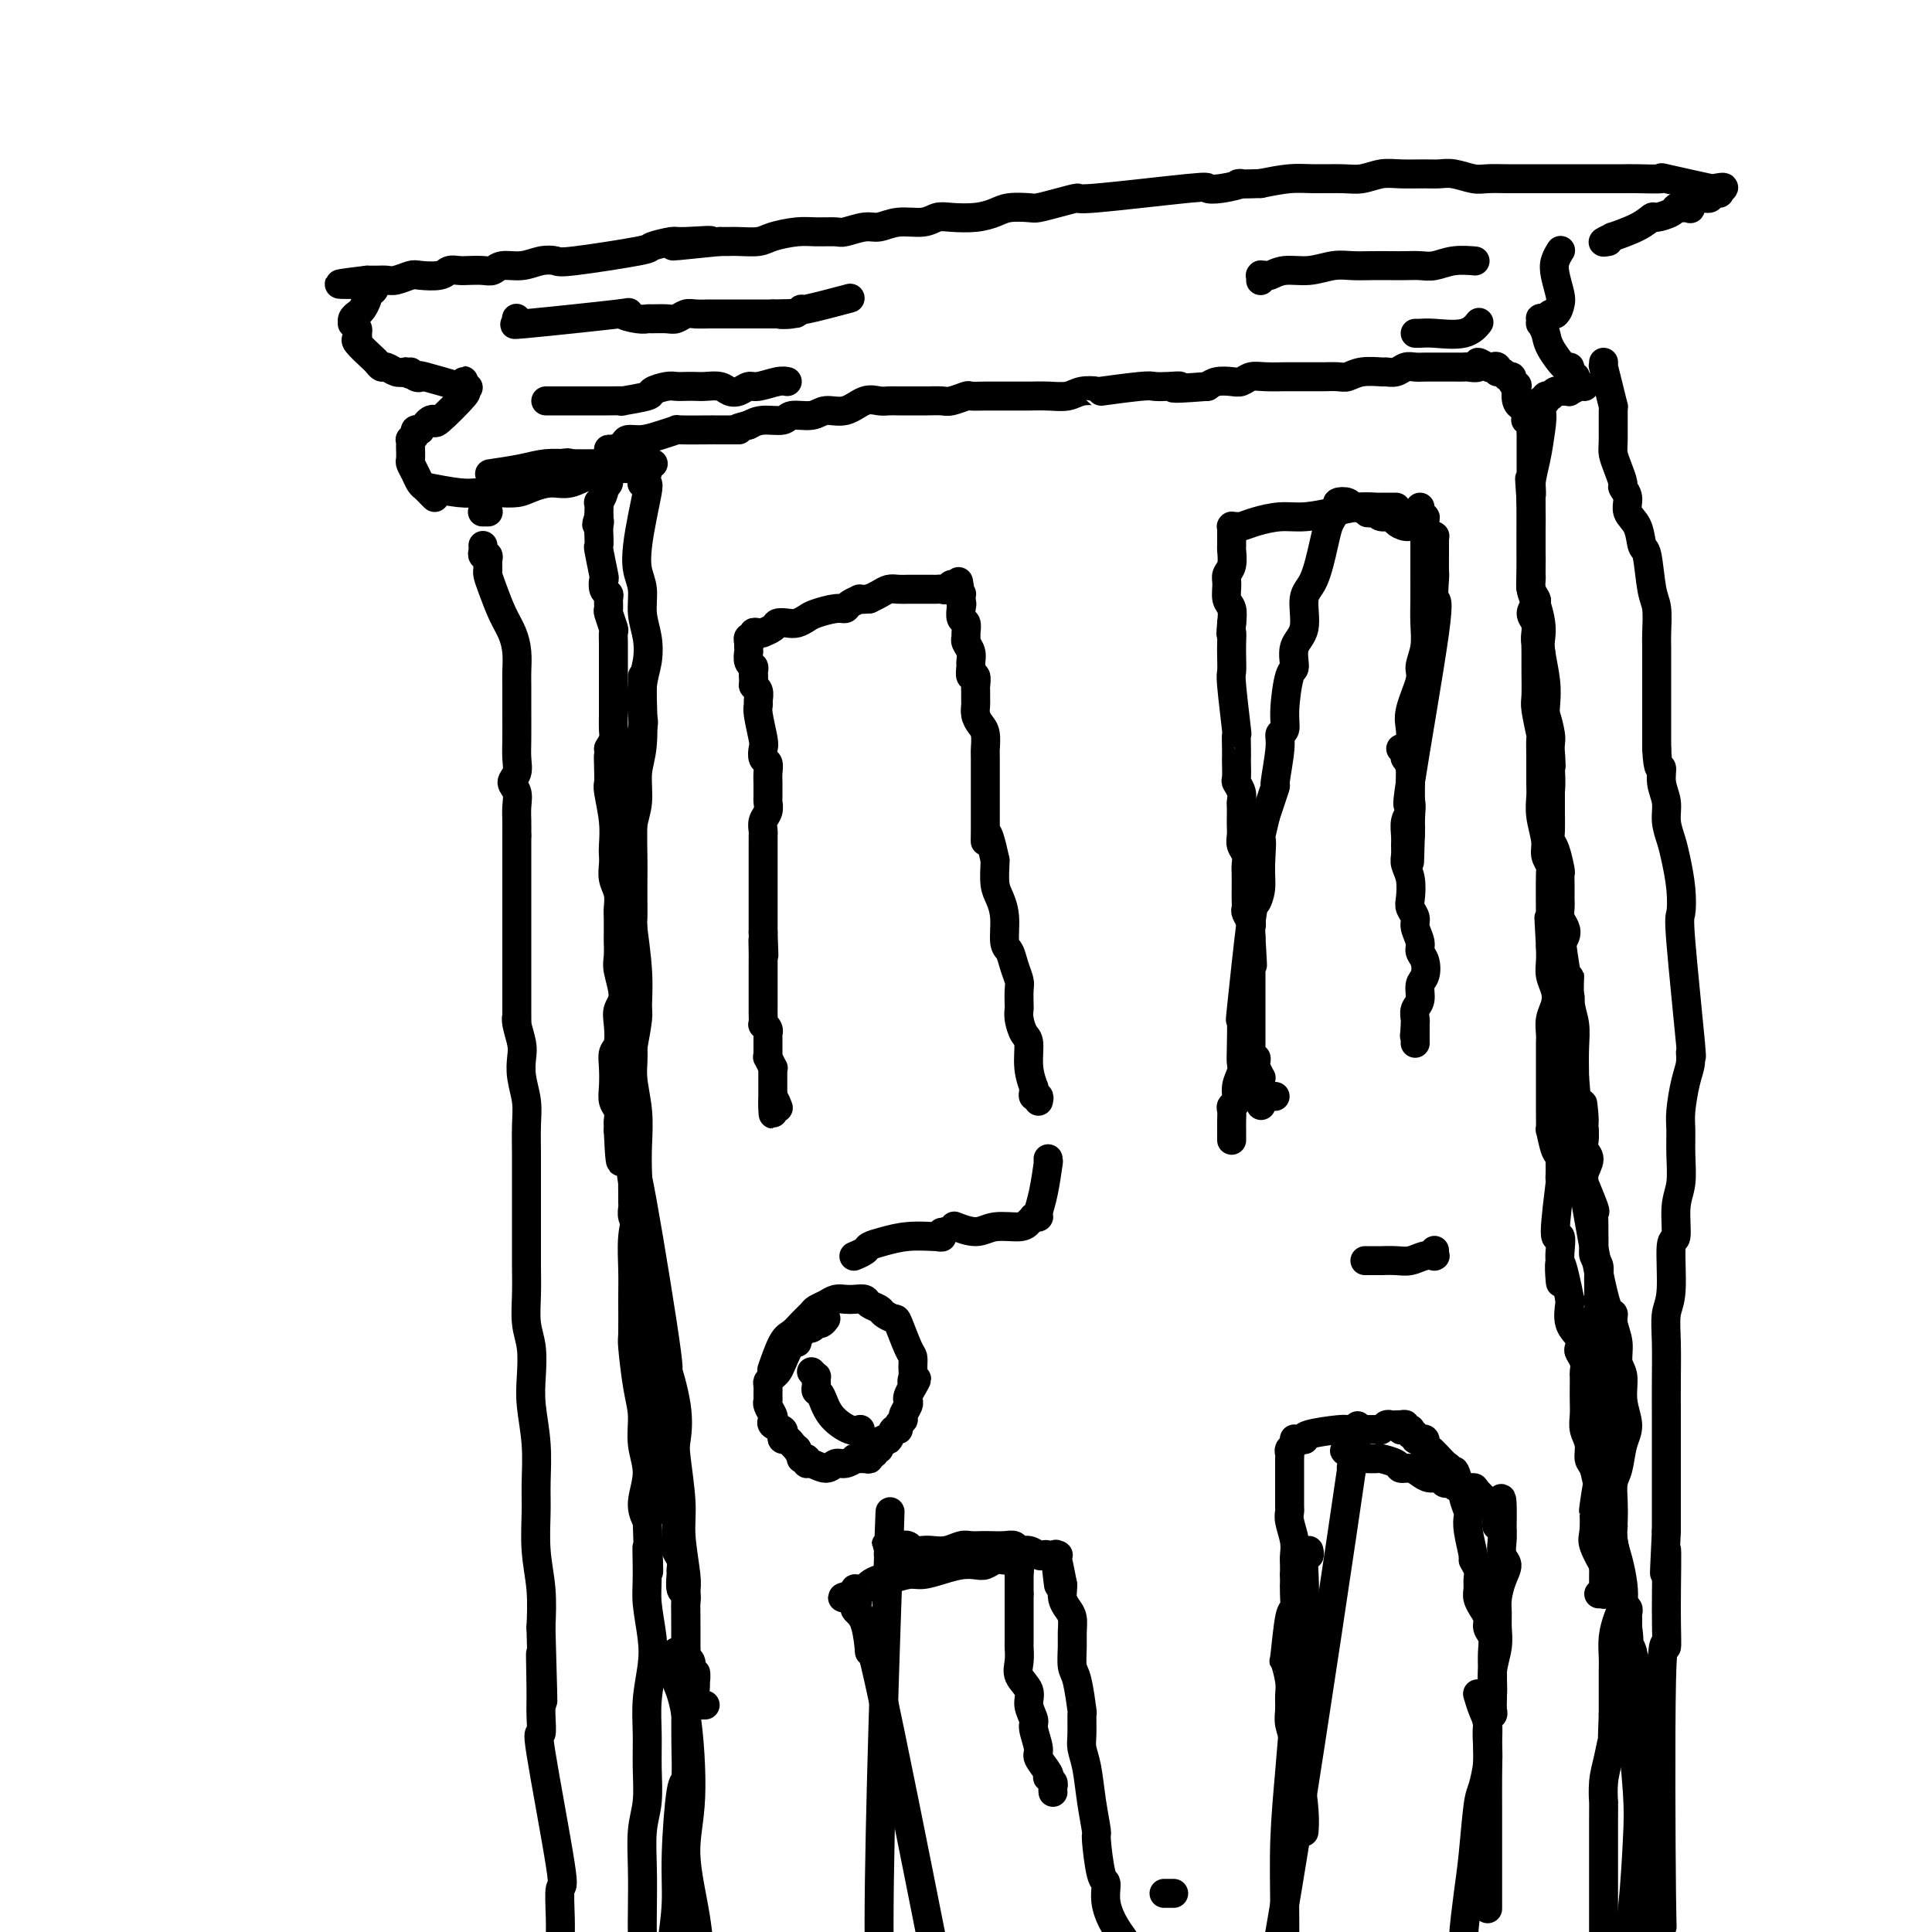 <svg viewBox='0 0 400 400' version='1.1' xmlns='http://www.w3.org/2000/svg' xmlns:xlink='http://www.w3.org/1999/xlink'><g fill='none' stroke='#000000' stroke-width='6' stroke-linecap='round' stroke-linejoin='round'><path d='M331,330c0.423,-0.030 0.845,-0.061 1,0c0.155,0.061 0.041,0.213 0,0c-0.041,-0.213 -0.011,-0.792 0,-1c0.011,-0.208 0.003,-0.046 0,0c-0.003,0.046 -0.001,-0.025 0,0c0.001,0.025 0.000,0.147 0,0c-0.000,-0.147 0.000,-0.564 0,-1c-0.000,-0.436 -0.001,-0.892 0,-1c0.001,-0.108 0.002,0.132 0,0c-0.002,-0.132 -0.008,-0.637 0,-1c0.008,-0.363 0.030,-0.584 0,-1c-0.030,-0.416 -0.113,-1.027 0,-1c0.113,0.027 0.422,0.692 0,0c-0.422,-0.692 -1.574,-2.741 -2,-4c-0.426,-1.259 -0.124,-1.728 0,-3c0.124,-1.272 0.072,-3.348 0,-4c-0.072,-0.652 -0.163,0.120 0,-1c0.163,-1.120 0.579,-4.131 1,-6c0.421,-1.869 0.845,-2.595 1,-3c0.155,-0.405 0.041,-0.490 0,-1c-0.041,-0.510 -0.008,-1.446 0,-2c0.008,-0.554 -0.008,-0.726 0,-1c0.008,-0.274 0.041,-0.651 0,-1c-0.041,-0.349 -0.154,-0.671 0,-1c0.154,-0.329 0.577,-0.664 1,-1'/><path d='M333,296c0.369,-5.687 0.292,-2.905 0,-2c-0.292,0.905 -0.800,-0.066 -1,-1c-0.200,-0.934 -0.092,-1.829 0,-2c0.092,-0.171 0.168,0.382 0,-1c-0.168,-1.382 -0.581,-4.701 -1,-6c-0.419,-1.299 -0.845,-0.579 -1,-1c-0.155,-0.421 -0.038,-1.981 0,-3c0.038,-1.019 -0.004,-1.495 0,-2c0.004,-0.505 0.054,-1.037 0,-2c-0.054,-0.963 -0.211,-2.356 0,-3c0.211,-0.644 0.789,-0.539 1,-1c0.211,-0.461 0.056,-1.489 0,-2c-0.056,-0.511 -0.014,-0.507 0,-1c0.014,-0.493 0.000,-1.483 0,-2c-0.000,-0.517 0.014,-0.560 0,-1c-0.014,-0.440 -0.056,-1.276 0,-2c0.056,-0.724 0.211,-1.334 0,-2c-0.211,-0.666 -0.789,-1.388 -1,-2c-0.211,-0.612 -0.054,-1.115 0,-2c0.054,-0.885 0.007,-2.151 0,-3c-0.007,-0.849 0.027,-1.280 0,-2c-0.027,-0.720 -0.114,-1.729 0,-2c0.114,-0.271 0.428,0.194 0,-1c-0.428,-1.194 -1.597,-4.049 -2,-5c-0.403,-0.951 -0.041,0.002 0,0c0.041,-0.002 -0.237,-0.959 0,-2c0.237,-1.041 0.991,-2.166 1,-3c0.009,-0.834 -0.728,-1.378 -1,-2c-0.272,-0.622 -0.078,-1.320 0,-2c0.078,-0.680 0.039,-1.340 0,-2'/><path d='M328,234c-0.725,-9.968 -0.037,-3.889 0,-2c0.037,1.889 -0.579,-0.413 -1,-2c-0.421,-1.587 -0.649,-2.460 -1,-3c-0.351,-0.540 -0.826,-0.747 -1,-2c-0.174,-1.253 -0.047,-3.551 0,-5c0.047,-1.449 0.014,-2.050 0,-3c-0.014,-0.950 -0.008,-2.251 0,-3c0.008,-0.749 0.017,-0.947 0,-2c-0.017,-1.053 -0.062,-2.960 0,-4c0.062,-1.040 0.230,-1.213 0,-2c-0.230,-0.787 -0.859,-2.189 -1,-3c-0.141,-0.811 0.207,-1.032 0,-2c-0.207,-0.968 -0.970,-2.682 -1,-4c-0.030,-1.318 0.671,-2.241 1,-3c0.329,-0.759 0.284,-1.354 0,-2c-0.284,-0.646 -0.808,-1.341 -1,-2c-0.192,-0.659 -0.052,-1.280 0,-2c0.052,-0.720 0.015,-1.538 0,-2c-0.015,-0.462 -0.007,-0.568 0,-1c0.007,-0.432 0.012,-1.190 0,-2c-0.012,-0.810 -0.042,-1.671 0,-2c0.042,-0.329 0.155,-0.125 0,-1c-0.155,-0.875 -0.577,-2.827 -1,-4c-0.423,-1.173 -0.845,-1.566 -1,-2c-0.155,-0.434 -0.041,-0.909 0,-2c0.041,-1.091 0.011,-2.798 0,-4c-0.011,-1.202 -0.003,-1.900 0,-3c0.003,-1.100 0.001,-2.604 0,-3c-0.001,-0.396 -0.000,0.315 0,0c0.000,-0.315 0.000,-1.658 0,-3'/><path d='M321,159c-1.084,-12.100 -0.293,-4.849 0,-2c0.293,2.849 0.089,1.296 0,0c-0.089,-1.296 -0.062,-2.335 0,-3c0.062,-0.665 0.160,-0.954 0,-2c-0.160,-1.046 -0.579,-2.847 -1,-4c-0.421,-1.153 -0.844,-1.657 -1,-2c-0.156,-0.343 -0.046,-0.525 0,-1c0.046,-0.475 0.026,-1.244 0,-2c-0.026,-0.756 -0.060,-1.501 0,-3c0.060,-1.499 0.212,-3.753 0,-5c-0.212,-1.247 -0.789,-1.486 -1,-2c-0.211,-0.514 -0.057,-1.304 0,-2c0.057,-0.696 0.016,-1.299 0,-2c-0.016,-0.701 -0.008,-1.500 0,-2c0.008,-0.500 0.016,-0.701 0,-1c-0.016,-0.299 -0.057,-0.696 0,-1c0.057,-0.304 0.211,-0.514 0,-1c-0.211,-0.486 -0.789,-1.247 -1,-2c-0.211,-0.753 -0.057,-1.497 0,-2c0.057,-0.503 0.015,-0.765 0,-1c-0.015,-0.235 -0.004,-0.444 0,-1c0.004,-0.556 0.001,-1.459 0,-2c-0.001,-0.541 -0.000,-0.722 0,-1c0.000,-0.278 0.000,-0.655 0,-1c-0.000,-0.345 -0.000,-0.658 0,-1c0.000,-0.342 0.000,-0.713 0,-1c-0.000,-0.287 -0.000,-0.489 0,-1c0.000,-0.511 0.000,-1.330 0,-2c-0.000,-0.670 -0.000,-1.191 0,-2c0.000,-0.809 0.000,-1.904 0,-3'/><path d='M317,104c-0.619,-8.838 -0.166,-3.432 0,-2c0.166,1.432 0.044,-1.109 0,-2c-0.044,-0.891 -0.012,-0.133 0,0c0.012,0.133 0.003,-0.360 0,-1c-0.003,-0.640 -0.001,-1.428 0,-2c0.001,-0.572 0.000,-0.927 0,-1c-0.000,-0.073 -0.000,0.135 0,0c0.000,-0.135 -0.000,-0.614 0,-1c0.000,-0.386 0.000,-0.681 0,-1c-0.000,-0.319 -0.000,-0.663 0,-1c0.000,-0.337 0.001,-0.667 0,-1c-0.001,-0.333 -0.004,-0.667 0,-1c0.004,-0.333 0.015,-0.663 0,-1c-0.015,-0.337 -0.055,-0.680 0,-1c0.055,-0.320 0.207,-0.615 0,-1c-0.207,-0.385 -0.772,-0.859 -1,-1c-0.228,-0.141 -0.117,0.053 0,0c0.117,-0.053 0.241,-0.351 0,-1c-0.241,-0.649 -0.848,-1.647 -1,-2c-0.152,-0.353 0.151,-0.059 0,0c-0.151,0.059 -0.758,-0.118 -1,-1c-0.242,-0.882 -0.121,-2.471 0,-3c0.121,-0.529 0.242,0.002 0,0c-0.242,-0.002 -0.848,-0.537 -1,-1c-0.152,-0.463 0.152,-0.856 0,-1c-0.152,-0.144 -0.758,-0.041 -1,0c-0.242,0.041 -0.121,0.021 0,0'/><path d='M312,78c-1.241,-1.714 -1.843,-1.000 -2,-1c-0.157,0.000 0.132,-0.714 0,-1c-0.132,-0.286 -0.683,-0.143 -1,0c-0.317,0.143 -0.399,0.287 -1,0c-0.601,-0.287 -1.722,-1.005 -2,-1c-0.278,0.005 0.288,0.733 0,1c-0.288,0.267 -1.428,0.071 -2,0c-0.572,-0.071 -0.576,-0.019 -1,0c-0.424,0.019 -1.268,0.005 -2,0c-0.732,-0.005 -1.351,-0.002 -2,0c-0.649,0.002 -1.328,0.004 -2,0c-0.672,-0.004 -1.336,-0.015 -2,0c-0.664,0.015 -1.327,0.057 -2,0c-0.673,-0.057 -1.356,-0.212 -2,0c-0.644,0.212 -1.251,0.793 -2,1c-0.749,0.207 -1.641,0.041 -2,0c-0.359,-0.041 -0.183,0.041 -1,0c-0.817,-0.041 -2.625,-0.207 -4,0c-1.375,0.207 -2.316,0.788 -3,1c-0.684,0.212 -1.112,0.057 -2,0c-0.888,-0.057 -2.236,-0.015 -3,0c-0.764,0.015 -0.943,0.003 -2,0c-1.057,-0.003 -2.993,0.003 -4,0c-1.007,-0.003 -1.084,-0.015 -2,0c-0.916,0.015 -2.672,0.056 -4,0c-1.328,-0.056 -2.229,-0.208 -3,0c-0.771,0.208 -1.413,0.777 -2,1c-0.587,0.223 -1.120,0.098 -2,0c-0.880,-0.098 -2.109,-0.171 -3,0c-0.891,0.171 -1.446,0.585 -2,1'/><path d='M250,80c-9.946,0.775 -6.810,0.211 -6,0c0.810,-0.211 -0.705,-0.070 -2,0c-1.295,0.070 -2.370,0.070 -3,0c-0.630,-0.070 -0.814,-0.211 -3,0c-2.186,0.211 -6.373,0.775 -8,1c-1.627,0.225 -0.693,0.113 -1,0c-0.307,-0.113 -1.856,-0.226 -3,0c-1.144,0.226 -1.882,0.793 -3,1c-1.118,0.207 -2.616,0.055 -4,0c-1.384,-0.055 -2.655,-0.015 -4,0c-1.345,0.015 -2.764,0.003 -4,0c-1.236,-0.003 -2.289,0.003 -3,0c-0.711,-0.003 -1.082,-0.015 -2,0c-0.918,0.015 -2.385,0.057 -3,0c-0.615,-0.057 -0.380,-0.211 -1,0c-0.620,0.211 -2.095,0.789 -3,1c-0.905,0.211 -1.240,0.056 -2,0c-0.760,-0.056 -1.946,-0.015 -3,0c-1.054,0.015 -1.975,0.002 -3,0c-1.025,-0.002 -2.153,0.007 -3,0c-0.847,-0.007 -1.413,-0.031 -2,0c-0.587,0.031 -1.194,0.118 -2,0c-0.806,-0.118 -1.809,-0.439 -3,0c-1.191,0.439 -2.568,1.638 -4,2c-1.432,0.362 -2.918,-0.114 -4,0c-1.082,0.114 -1.760,0.818 -3,1c-1.240,0.182 -3.044,-0.157 -4,0c-0.956,0.157 -1.065,0.812 -2,1c-0.935,0.188 -2.696,-0.089 -4,0c-1.304,0.089 -2.152,0.545 -3,1'/><path d='M155,88c-4.096,1.000 -2.335,1.000 -2,1c0.335,-0.000 -0.756,-0.001 -2,0c-1.244,0.001 -2.643,0.003 -3,0c-0.357,-0.003 0.327,-0.011 -1,0c-1.327,0.011 -4.664,0.041 -6,0c-1.336,-0.041 -0.672,-0.152 -1,0c-0.328,0.152 -1.649,0.566 -3,1c-1.351,0.434 -2.731,0.887 -4,1c-1.269,0.113 -2.427,-0.113 -3,0c-0.573,0.113 -0.560,0.565 -1,1c-0.440,0.435 -1.333,0.851 -2,1c-0.667,0.149 -1.107,0.029 -1,0c0.107,-0.029 0.762,0.033 1,0c0.238,-0.033 0.060,-0.161 0,0c-0.060,0.161 -0.001,0.610 0,1c0.001,0.390 -0.056,0.721 0,1c0.056,0.279 0.226,0.507 0,1c-0.226,0.493 -0.849,1.250 -1,2c-0.151,0.750 0.170,1.491 0,2c-0.170,0.509 -0.830,0.784 -1,1c-0.170,0.216 0.151,0.373 0,1c-0.151,0.627 -0.772,1.725 -1,2c-0.228,0.275 -0.061,-0.272 0,0c0.061,0.272 0.018,1.363 0,2c-0.018,0.637 -0.009,0.818 0,1'/><path d='M124,107c-0.929,2.664 -0.250,1.326 0,1c0.250,-0.326 0.071,0.362 0,1c-0.071,0.638 -0.033,1.227 0,2c0.033,0.773 0.060,1.730 0,2c-0.060,0.270 -0.209,-0.149 0,1c0.209,1.149 0.774,3.865 1,5c0.226,1.135 0.113,0.690 0,1c-0.113,0.310 -0.228,1.376 0,2c0.228,0.624 0.797,0.805 1,1c0.203,0.195 0.040,0.404 0,1c-0.040,0.596 0.042,1.579 0,2c-0.042,0.421 -0.207,0.282 0,1c0.207,0.718 0.788,2.294 1,3c0.212,0.706 0.057,0.541 0,1c-0.057,0.459 -0.015,1.542 0,2c0.015,0.458 0.004,0.293 0,1c-0.004,0.707 -0.001,2.287 0,3c0.001,0.713 0.000,0.558 0,1c-0.000,0.442 -0.000,1.480 0,2c0.000,0.520 0.000,0.520 0,1c-0.000,0.480 -0.000,1.438 0,2c0.000,0.562 0.000,0.726 0,1c-0.000,0.274 -0.000,0.658 0,1c0.000,0.342 0.001,0.644 0,1c-0.001,0.356 -0.003,0.767 0,1c0.003,0.233 0.011,0.289 0,1c-0.011,0.711 -0.041,2.076 0,3c0.041,0.924 0.155,1.407 0,2c-0.155,0.593 -0.577,1.297 -1,2'/><path d='M126,155c0.311,7.803 0.087,3.310 0,2c-0.087,-1.310 -0.037,0.562 0,2c0.037,1.438 0.062,2.440 0,3c-0.062,0.560 -0.213,0.677 0,2c0.213,1.323 0.788,3.852 1,6c0.212,2.148 0.061,3.915 0,5c-0.061,1.085 -0.030,1.488 0,2c0.030,0.512 0.061,1.132 0,2c-0.061,0.868 -0.212,1.985 0,3c0.212,1.015 0.789,1.930 1,3c0.211,1.070 0.057,2.296 0,3c-0.057,0.704 -0.017,0.885 0,2c0.017,1.115 0.009,3.163 0,4c-0.009,0.837 -0.020,0.465 0,1c0.020,0.535 0.072,1.979 0,3c-0.072,1.021 -0.267,1.618 0,3c0.267,1.382 0.996,3.549 1,5c0.004,1.451 -0.717,2.187 -1,3c-0.283,0.813 -0.128,1.705 0,3c0.128,1.295 0.229,2.994 0,4c-0.229,1.006 -0.790,1.319 -1,2c-0.210,0.681 -0.070,1.730 0,3c0.070,1.270 0.071,2.760 0,4c-0.071,1.240 -0.215,2.231 0,3c0.215,0.769 0.790,1.317 1,2c0.210,0.683 0.056,1.503 0,2c-0.056,0.497 -0.015,0.672 0,1c0.015,0.328 0.004,0.808 0,1c-0.004,0.192 -0.002,0.096 0,0'/><path d='M128,234c0.533,12.402 0.864,3.906 1,1c0.136,-2.906 0.075,-0.224 0,1c-0.075,1.224 -0.164,0.989 0,1c0.164,0.011 0.580,0.269 1,2c0.420,1.731 0.845,4.935 1,6c0.155,1.065 0.041,-0.010 0,0c-0.041,0.010 -0.007,1.105 0,2c0.007,0.895 -0.012,1.591 0,2c0.012,0.409 0.056,0.531 0,1c-0.056,0.469 -0.211,1.284 0,2c0.211,0.716 0.789,1.331 1,2c0.211,0.669 0.055,1.390 0,2c-0.055,0.610 -0.011,1.108 0,2c0.011,0.892 -0.012,2.179 0,3c0.012,0.821 0.060,1.178 0,2c-0.060,0.822 -0.227,2.110 0,3c0.227,0.890 0.849,1.383 1,2c0.151,0.617 -0.170,1.357 0,2c0.170,0.643 0.830,1.187 1,2c0.170,0.813 -0.150,1.894 0,3c0.150,1.106 0.772,2.235 1,3c0.228,0.765 0.064,1.165 0,2c-0.064,0.835 -0.027,2.106 0,3c0.027,0.894 0.046,1.412 0,2c-0.046,0.588 -0.156,1.245 0,2c0.156,0.755 0.578,1.608 1,2c0.422,0.392 0.845,0.321 1,1c0.155,0.679 0.042,2.106 0,3c-0.042,0.894 -0.012,1.255 0,2c0.012,0.745 0.006,1.872 0,3'/><path d='M137,298c1.675,10.037 1.363,3.128 1,1c-0.363,-2.128 -0.778,0.525 -1,2c-0.222,1.475 -0.253,1.770 0,2c0.253,0.230 0.790,0.393 1,2c0.210,1.607 0.095,4.657 0,6c-0.095,1.343 -0.169,0.979 0,1c0.169,0.021 0.580,0.428 1,1c0.420,0.572 0.848,1.307 1,2c0.152,0.693 0.026,1.342 0,2c-0.026,0.658 0.046,1.326 0,2c-0.046,0.674 -0.209,1.354 0,2c0.209,0.646 0.792,1.257 1,2c0.208,0.743 0.042,1.618 0,2c-0.042,0.382 0.041,0.272 0,1c-0.041,0.728 -0.207,2.293 0,3c0.207,0.707 0.788,0.557 1,1c0.212,0.443 0.057,1.481 0,2c-0.057,0.519 -0.015,0.519 0,1c0.015,0.481 0.004,1.443 0,2c-0.004,0.557 -0.001,0.709 0,1c0.001,0.291 0.000,0.722 0,1c-0.000,0.278 0.000,0.403 0,1c-0.000,0.597 -0.001,1.666 0,2c0.001,0.334 0.004,-0.066 0,0c-0.004,0.066 -0.015,0.598 0,1c0.015,0.402 0.056,0.675 0,1c-0.056,0.325 -0.207,0.703 0,1c0.207,0.297 0.774,0.513 1,1c0.226,0.487 0.113,1.243 0,2'/><path d='M143,346c1.140,7.604 0.989,2.615 1,1c0.011,-1.615 0.185,0.144 0,1c-0.185,0.856 -0.729,0.807 -1,1c-0.271,0.193 -0.269,0.626 0,1c0.269,0.374 0.804,0.689 1,1c0.196,0.311 0.053,0.619 0,1c-0.053,0.381 -0.015,0.834 0,1c0.015,0.166 0.007,0.044 0,0c-0.007,-0.044 -0.012,-0.012 0,0c0.012,0.012 0.042,0.003 0,0c-0.042,-0.003 -0.156,-0.001 0,0c0.156,0.001 0.580,0.000 1,0c0.420,-0.000 0.834,-0.000 1,0c0.166,0.000 0.083,0.000 0,0'/><path d='M289,105c-0.015,0.000 -0.029,0.000 0,0c0.029,-0.000 0.102,-0.001 0,0c-0.102,0.001 -0.377,0.003 -1,0c-0.623,-0.003 -1.593,-0.011 -2,0c-0.407,0.011 -0.249,0.041 -1,0c-0.751,-0.041 -2.410,-0.152 -4,0c-1.590,0.152 -3.112,0.566 -5,1c-1.888,0.434 -4.141,0.887 -6,1c-1.859,0.113 -3.325,-0.113 -5,0c-1.675,0.113 -3.559,0.566 -5,1c-1.441,0.434 -2.439,0.848 -3,1c-0.561,0.152 -0.686,0.041 -1,0c-0.314,-0.041 -0.816,-0.012 -1,0c-0.184,0.012 -0.049,0.006 0,0c0.049,-0.006 0.013,-0.014 0,0c-0.013,0.014 -0.003,0.049 0,0c0.003,-0.049 0.001,-0.184 0,0c-0.001,0.184 0.001,0.686 0,1c-0.001,0.314 -0.004,0.440 0,1c0.004,0.560 0.015,1.552 0,2c-0.015,0.448 -0.058,0.350 0,1c0.058,0.650 0.215,2.046 0,3c-0.215,0.954 -0.804,1.466 -1,2c-0.196,0.534 -0.001,1.092 0,2c0.001,0.908 -0.192,2.168 0,3c0.192,0.832 0.769,1.238 1,2c0.231,0.762 0.115,1.881 0,3'/><path d='M255,129c-0.310,3.462 -0.084,2.117 0,2c0.084,-0.117 0.026,0.993 0,2c-0.026,1.007 -0.021,1.910 0,3c0.021,1.090 0.058,2.368 0,3c-0.058,0.632 -0.212,0.618 0,3c0.212,2.382 0.789,7.161 1,9c0.211,1.839 0.057,0.738 0,1c-0.057,0.262 -0.016,1.887 0,3c0.016,1.113 0.008,1.716 0,2c-0.008,0.284 -0.016,0.251 0,1c0.016,0.749 0.057,2.280 0,3c-0.057,0.720 -0.211,0.630 0,1c0.211,0.370 0.789,1.201 1,2c0.211,0.799 0.057,1.565 0,2c-0.057,0.435 -0.016,0.539 0,1c0.016,0.461 0.008,1.278 0,2c-0.008,0.722 -0.016,1.348 0,2c0.016,0.652 0.057,1.328 0,2c-0.057,0.672 -0.211,1.339 0,2c0.211,0.661 0.789,1.318 1,2c0.211,0.682 0.057,1.391 0,2c-0.057,0.609 -0.016,1.118 0,2c0.016,0.882 0.008,2.138 0,3c-0.008,0.862 -0.016,1.329 0,2c0.016,0.671 0.057,1.544 0,2c-0.057,0.456 -0.211,0.493 0,1c0.211,0.507 0.788,1.483 1,2c0.212,0.517 0.061,0.576 0,1c-0.061,0.424 -0.030,1.212 0,2'/><path d='M259,194c0.619,10.477 0.166,4.170 0,2c-0.166,-2.170 -0.044,-0.204 0,1c0.044,1.204 0.012,1.645 0,2c-0.012,0.355 -0.003,0.624 0,2c0.003,1.376 0.001,3.860 0,5c-0.001,1.140 -0.000,0.935 0,1c0.000,0.065 0.000,0.398 0,1c-0.000,0.602 -0.000,1.471 0,2c0.000,0.529 -0.000,0.718 0,1c0.000,0.282 0.000,0.658 0,1c-0.000,0.342 -0.000,0.651 0,1c0.000,0.349 0.000,0.737 0,1c-0.000,0.263 -0.001,0.400 0,1c0.001,0.600 0.004,1.663 0,2c-0.004,0.337 -0.015,-0.051 0,0c0.015,0.051 0.057,0.540 0,1c-0.057,0.460 -0.212,0.892 0,1c0.212,0.108 0.793,-0.107 1,0c0.207,0.107 0.041,0.536 0,1c-0.041,0.464 0.041,0.964 0,1c-0.041,0.036 -0.207,-0.393 0,0c0.207,0.393 0.788,1.607 1,2c0.212,0.393 0.057,-0.036 0,0c-0.057,0.036 -0.015,0.535 0,1c0.015,0.465 0.004,0.894 0,1c-0.004,0.106 -0.001,-0.113 0,0c0.001,0.113 0.001,0.556 0,1'/><path d='M261,226c0.261,5.177 -0.088,2.119 0,1c0.088,-1.119 0.611,-0.300 1,0c0.389,0.300 0.643,0.081 1,0c0.357,-0.081 0.816,-0.023 1,0c0.184,0.023 0.092,0.012 0,0'/><path d='M290,155c0.425,-0.080 0.850,-0.159 1,0c0.150,0.159 0.026,0.558 0,1c-0.026,0.442 0.045,0.927 0,1c-0.045,0.073 -0.207,-0.265 0,0c0.207,0.265 0.784,1.134 1,2c0.216,0.866 0.072,1.730 0,3c-0.072,1.270 -0.072,2.945 0,4c0.072,1.055 0.216,1.490 0,2c-0.216,0.510 -0.791,1.095 -1,2c-0.209,0.905 -0.052,2.131 0,3c0.052,0.869 0.000,1.381 0,2c-0.000,0.619 0.051,1.345 0,2c-0.051,0.655 -0.206,1.239 0,2c0.206,0.761 0.772,1.697 1,3c0.228,1.303 0.118,2.972 0,4c-0.118,1.028 -0.243,1.416 0,2c0.243,0.584 0.853,1.363 1,2c0.147,0.637 -0.170,1.133 0,2c0.170,0.867 0.826,2.104 1,3c0.174,0.896 -0.134,1.451 0,2c0.134,0.549 0.712,1.091 1,2c0.288,0.909 0.287,2.184 0,3c-0.287,0.816 -0.862,1.174 -1,2c-0.138,0.826 0.159,2.119 0,3c-0.159,0.881 -0.775,1.350 -1,2c-0.225,0.650 -0.061,1.483 0,2c0.061,0.517 0.017,0.719 0,1c-0.017,0.281 -0.009,0.640 0,1'/><path d='M293,213c-0.309,2.410 -0.083,1.434 0,1c0.083,-0.434 0.022,-0.326 0,0c-0.022,0.326 -0.006,0.871 0,1c0.006,0.129 0.002,-0.158 0,0c-0.002,0.158 -0.000,0.759 0,1c0.000,0.241 0.000,0.120 0,0'/><path d='M215,228c0.114,-0.443 0.228,-0.887 0,-1c-0.228,-0.113 -0.797,0.103 -1,0c-0.203,-0.103 -0.040,-0.525 0,-1c0.040,-0.475 -0.045,-1.004 0,-1c0.045,0.004 0.218,0.542 0,0c-0.218,-0.542 -0.829,-2.163 -1,-4c-0.171,-1.837 0.098,-3.891 0,-5c-0.098,-1.109 -0.562,-1.274 -1,-2c-0.438,-0.726 -0.849,-2.014 -1,-3c-0.151,-0.986 -0.044,-1.670 0,-2c0.044,-0.330 0.023,-0.305 0,-1c-0.023,-0.695 -0.049,-2.109 0,-3c0.049,-0.891 0.171,-1.259 0,-2c-0.171,-0.741 -0.637,-1.854 -1,-3c-0.363,-1.146 -0.623,-2.325 -1,-3c-0.377,-0.675 -0.872,-0.846 -1,-2c-0.128,-1.154 0.109,-3.290 0,-5c-0.109,-1.710 -0.565,-2.994 -1,-4c-0.435,-1.006 -0.848,-1.732 -1,-3c-0.152,-1.268 -0.043,-3.076 0,-4c0.043,-0.924 0.022,-0.962 0,-1'/><path d='M206,178c-1.845,-8.535 -1.959,-4.872 -2,-4c-0.041,0.872 -0.011,-1.045 0,-2c0.011,-0.955 0.003,-0.947 0,-2c-0.003,-1.053 -0.000,-3.168 0,-4c0.000,-0.832 -0.003,-0.383 0,-2c0.003,-1.617 0.011,-5.300 0,-7c-0.011,-1.700 -0.041,-1.415 0,-2c0.041,-0.585 0.155,-2.039 0,-3c-0.155,-0.961 -0.577,-1.427 -1,-2c-0.423,-0.573 -0.846,-1.251 -1,-2c-0.154,-0.749 -0.040,-1.568 0,-2c0.040,-0.432 0.007,-0.478 0,-1c-0.007,-0.522 0.012,-1.520 0,-2c-0.012,-0.480 -0.056,-0.442 0,-1c0.056,-0.558 0.212,-1.710 0,-2c-0.212,-0.290 -0.793,0.284 -1,0c-0.207,-0.284 -0.041,-1.424 0,-2c0.041,-0.576 -0.042,-0.587 0,-1c0.042,-0.413 0.208,-1.228 0,-2c-0.208,-0.772 -0.792,-1.501 -1,-2c-0.208,-0.499 -0.042,-0.768 0,-1c0.042,-0.232 -0.041,-0.426 0,-1c0.041,-0.574 0.207,-1.527 0,-2c-0.207,-0.473 -0.788,-0.466 -1,-1c-0.212,-0.534 -0.057,-1.610 0,-2c0.057,-0.390 0.015,-0.094 0,0c-0.015,0.094 -0.004,-0.013 0,0c0.004,0.013 0.001,0.147 0,0c-0.001,-0.147 -0.001,-0.573 0,-1'/><path d='M199,125c-1.083,-8.442 -0.289,-3.047 0,-1c0.289,2.047 0.074,0.746 0,0c-0.074,-0.746 -0.006,-0.936 0,-1c0.006,-0.064 -0.051,-0.002 0,0c0.051,0.002 0.210,-0.056 0,0c-0.210,0.056 -0.787,0.224 -1,0c-0.213,-0.224 -0.061,-0.841 0,-1c0.061,-0.159 0.030,0.141 0,0c-0.030,-0.141 -0.060,-0.722 0,-1c0.060,-0.278 0.209,-0.253 0,0c-0.209,0.253 -0.777,0.733 -1,1c-0.223,0.267 -0.102,0.320 0,0c0.102,-0.320 0.183,-1.014 0,-1c-0.183,0.014 -0.632,0.736 -1,1c-0.368,0.264 -0.657,0.071 -1,0c-0.343,-0.071 -0.740,-0.019 -1,0c-0.260,0.019 -0.383,0.005 -1,0c-0.617,-0.005 -1.726,-0.001 -2,0c-0.274,0.001 0.289,-0.000 0,0c-0.289,0.000 -1.428,0.003 -2,0c-0.572,-0.003 -0.576,-0.012 -1,0c-0.424,0.012 -1.268,0.044 -2,0c-0.732,-0.044 -1.351,-0.166 -2,0c-0.649,0.166 -1.328,0.619 -2,1c-0.672,0.381 -1.336,0.691 -2,1'/><path d='M180,124c-3.128,0.266 -1.948,-0.069 -2,0c-0.052,0.069 -1.337,0.543 -2,1c-0.663,0.457 -0.706,0.897 -1,1c-0.294,0.103 -0.841,-0.130 -2,0c-1.159,0.130 -2.931,0.622 -4,1c-1.069,0.378 -1.437,0.640 -2,1c-0.563,0.360 -1.321,0.818 -2,1c-0.679,0.182 -1.277,0.087 -2,0c-0.723,-0.087 -1.569,-0.167 -2,0c-0.431,0.167 -0.445,0.579 -1,1c-0.555,0.421 -1.650,0.849 -2,1c-0.350,0.151 0.046,0.025 0,0c-0.046,-0.025 -0.534,0.050 -1,0c-0.466,-0.050 -0.909,-0.223 -1,0c-0.091,0.223 0.172,0.844 0,1c-0.172,0.156 -0.778,-0.154 -1,0c-0.222,0.154 -0.059,0.773 0,1c0.059,0.227 0.016,0.064 0,0c-0.016,-0.064 -0.004,-0.027 0,0c0.004,0.027 0.001,0.044 0,0c-0.001,-0.044 -0.001,-0.149 0,0c0.001,0.149 0.004,0.551 0,1c-0.004,0.449 -0.015,0.946 0,1c0.015,0.054 0.057,-0.336 0,0c-0.057,0.336 -0.211,1.399 0,2c0.211,0.601 0.788,0.739 1,1c0.212,0.261 0.061,0.646 0,1c-0.061,0.354 -0.030,0.677 0,1'/><path d='M156,140c0.094,1.659 -0.172,1.806 0,2c0.172,0.194 0.782,0.433 1,1c0.218,0.567 0.045,1.460 0,2c-0.045,0.540 0.040,0.726 0,1c-0.040,0.274 -0.203,0.636 0,2c0.203,1.364 0.772,3.730 1,5c0.228,1.270 0.114,1.443 0,2c-0.114,0.557 -0.227,1.496 0,2c0.227,0.504 0.793,0.573 1,1c0.207,0.427 0.055,1.213 0,2c-0.055,0.787 -0.014,1.576 0,2c0.014,0.424 -0.000,0.483 0,1c0.000,0.517 0.014,1.490 0,2c-0.014,0.510 -0.056,0.555 0,1c0.056,0.445 0.211,1.288 0,2c-0.211,0.712 -0.789,1.293 -1,2c-0.211,0.707 -0.057,1.540 0,2c0.057,0.460 0.015,0.546 0,1c-0.015,0.454 -0.004,1.277 0,2c0.004,0.723 0.001,1.345 0,2c-0.001,0.655 -0.000,1.344 0,2c0.000,0.656 0.000,1.279 0,2c-0.000,0.721 -0.000,1.540 0,2c0.000,0.460 0.000,0.560 0,1c-0.000,0.440 -0.000,1.220 0,2c0.000,0.780 0.000,1.560 0,2c-0.000,0.440 -0.000,0.542 0,1c0.000,0.458 0.000,1.274 0,2c-0.000,0.726 -0.000,1.363 0,2'/><path d='M158,193c0.309,8.555 0.083,3.443 0,2c-0.083,-1.443 -0.022,0.784 0,2c0.022,1.216 0.006,1.420 0,2c-0.006,0.580 -0.001,1.536 0,2c0.001,0.464 -0.001,0.435 0,2c0.001,1.565 0.004,4.723 0,6c-0.004,1.277 -0.015,0.672 0,1c0.015,0.328 0.057,1.590 0,2c-0.057,0.410 -0.211,-0.031 0,0c0.211,0.031 0.789,0.533 1,1c0.211,0.467 0.057,0.900 0,1c-0.057,0.100 -0.015,-0.131 0,0c0.015,0.131 0.004,0.626 0,1c-0.004,0.374 -0.001,0.626 0,1c0.001,0.374 -0.001,0.869 0,1c0.001,0.131 0.004,-0.101 0,0c-0.004,0.101 -0.015,0.534 0,1c0.015,0.466 0.057,0.965 0,1c-0.057,0.035 -0.211,-0.394 0,0c0.211,0.394 0.789,1.611 1,2c0.211,0.389 0.057,-0.051 0,0c-0.057,0.051 -0.015,0.591 0,1c0.015,0.409 0.004,0.687 0,1c-0.004,0.313 -0.001,0.661 0,1c0.001,0.339 0.000,0.668 0,1c-0.000,0.332 -0.000,0.666 0,1c0.000,0.334 0.000,0.667 0,1c-0.000,0.333 -0.000,0.667 0,1'/><path d='M160,228c0.250,5.357 -0.125,1.250 0,0c0.125,-1.250 0.750,0.357 1,1c0.250,0.643 0.125,0.321 0,0'/><path d='M171,273c-0.303,0.414 -0.606,0.828 -1,1c-0.394,0.172 -0.880,0.102 -1,0c-0.120,-0.102 0.125,-0.237 0,0c-0.125,0.237 -0.621,0.847 -1,1c-0.379,0.153 -0.641,-0.151 -1,0c-0.359,0.151 -0.814,0.757 -1,1c-0.186,0.243 -0.102,0.122 0,0c0.102,-0.122 0.221,-0.247 0,0c-0.221,0.247 -0.784,0.864 -1,1c-0.216,0.136 -0.085,-0.209 0,0c0.085,0.209 0.125,0.973 0,1c-0.125,0.027 -0.416,-0.683 -1,0c-0.584,0.683 -1.463,2.759 -2,4c-0.537,1.241 -0.732,1.646 -1,2c-0.268,0.354 -0.607,0.659 -1,1c-0.393,0.341 -0.838,0.720 -1,1c-0.162,0.280 -0.040,0.460 0,1c0.040,0.540 -0.003,1.440 0,2c0.003,0.560 0.051,0.780 0,1c-0.051,0.220 -0.202,0.440 0,1c0.202,0.560 0.758,1.459 1,2c0.242,0.541 0.169,0.723 0,1c-0.169,0.277 -0.435,0.648 0,1c0.435,0.352 1.569,0.686 2,1c0.431,0.314 0.157,0.609 0,1c-0.157,0.391 -0.197,0.878 0,1c0.197,0.122 0.630,-0.121 1,0c0.370,0.121 0.677,0.606 1,1c0.323,0.394 0.661,0.697 1,1'/><path d='M165,300c1.171,2.150 1.100,2.025 1,2c-0.100,-0.025 -0.227,0.051 0,0c0.227,-0.051 0.809,-0.228 1,0c0.191,0.228 -0.010,0.861 0,1c0.010,0.139 0.231,-0.215 1,0c0.769,0.215 2.085,1.000 3,1c0.915,-0.000 1.429,-0.785 2,-1c0.571,-0.215 1.201,0.140 2,0c0.799,-0.140 1.768,-0.774 2,-1c0.232,-0.226 -0.274,-0.046 0,0c0.274,0.046 1.326,-0.044 2,0c0.674,0.044 0.969,0.223 1,0c0.031,-0.223 -0.203,-0.847 0,-1c0.203,-0.153 0.842,0.165 1,0c0.158,-0.165 -0.165,-0.813 0,-1c0.165,-0.187 0.817,0.086 1,0c0.183,-0.086 -0.105,-0.530 0,-1c0.105,-0.470 0.601,-0.966 1,-1c0.399,-0.034 0.699,0.394 1,0c0.301,-0.394 0.601,-1.610 1,-2c0.399,-0.390 0.895,0.047 1,0c0.105,-0.047 -0.182,-0.576 0,-1c0.182,-0.424 0.833,-0.743 1,-1c0.167,-0.257 -0.149,-0.453 0,-1c0.149,-0.547 0.761,-1.446 1,-2c0.239,-0.554 0.103,-0.765 0,-1c-0.103,-0.235 -0.172,-0.496 0,-1c0.172,-0.504 0.586,-1.252 1,-2'/><path d='M189,287c1.546,-2.511 0.412,-1.288 0,-1c-0.412,0.288 -0.103,-0.357 0,-1c0.103,-0.643 0.001,-1.282 0,-2c-0.001,-0.718 0.098,-1.516 0,-2c-0.098,-0.484 -0.392,-0.655 -1,-2c-0.608,-1.345 -1.529,-3.866 -2,-5c-0.471,-1.134 -0.493,-0.882 -1,-1c-0.507,-0.118 -1.501,-0.606 -2,-1c-0.499,-0.394 -0.504,-0.694 -1,-1c-0.496,-0.306 -1.484,-0.619 -2,-1c-0.516,-0.381 -0.561,-0.831 -1,-1c-0.439,-0.169 -1.273,-0.056 -2,0c-0.727,0.056 -1.346,0.056 -2,0c-0.654,-0.056 -1.344,-0.167 -2,0c-0.656,0.167 -1.278,0.612 -2,1c-0.722,0.388 -1.544,0.719 -2,1c-0.456,0.281 -0.546,0.510 -1,1c-0.454,0.490 -1.271,1.239 -2,2c-0.729,0.761 -1.371,1.534 -2,2c-0.629,0.466 -1.246,0.625 -2,2c-0.754,1.375 -1.644,3.964 -2,5c-0.356,1.036 -0.178,0.518 0,0'/><path d='M168,284c0.422,0.447 0.844,0.894 1,1c0.156,0.106 0.044,-0.129 0,0c-0.044,0.129 -0.022,0.621 0,1c0.022,0.379 0.043,0.645 0,1c-0.043,0.355 -0.152,0.799 0,1c0.152,0.201 0.563,0.159 1,1c0.437,0.841 0.901,2.566 2,4c1.099,1.434 2.834,2.578 4,3c1.166,0.422 1.762,0.120 2,0c0.238,-0.120 0.119,-0.060 0,0'/><path d='M297,259c-0.003,-0.114 -0.006,-0.228 0,0c0.006,0.228 0.021,0.797 0,1c-0.021,0.203 -0.076,0.040 0,0c0.076,-0.040 0.285,0.042 0,0c-0.285,-0.042 -1.065,-0.207 -2,0c-0.935,0.207 -2.027,0.788 -3,1c-0.973,0.212 -1.827,0.057 -3,0c-1.173,-0.057 -2.665,-0.015 -3,0c-0.335,0.015 0.487,0.004 0,0c-0.487,-0.004 -2.282,-0.001 -3,0c-0.718,0.001 -0.359,0.001 0,0'/><path d='M195,256c-0.000,-0.003 -0.000,-0.006 0,0c0.000,0.006 0.001,0.019 0,0c-0.001,-0.019 -0.004,-0.072 0,0c0.004,0.072 0.015,0.268 0,0c-0.015,-0.268 -0.056,-1.000 0,-1c0.056,-0.000 0.211,0.731 0,1c-0.211,0.269 -0.787,0.075 -1,0c-0.213,-0.075 -0.064,-0.031 0,0c0.064,0.031 0.044,0.050 -1,0c-1.044,-0.050 -3.110,-0.167 -5,0c-1.890,0.167 -3.603,0.619 -5,1c-1.397,0.381 -2.478,0.690 -3,1c-0.522,0.310 -0.487,0.622 -1,1c-0.513,0.378 -1.575,0.822 -2,1c-0.425,0.178 -0.212,0.089 0,0'/><path d='M217,240c0.000,0.027 0.001,0.055 0,0c-0.001,-0.055 -0.003,-0.192 0,0c0.003,0.192 0.011,0.713 0,1c-0.011,0.287 -0.040,0.340 0,0c0.040,-0.340 0.150,-1.072 0,0c-0.150,1.072 -0.561,3.947 -1,6c-0.439,2.053 -0.905,3.285 -1,4c-0.095,0.715 0.182,0.914 0,1c-0.182,0.086 -0.821,0.060 -1,0c-0.179,-0.060 0.102,-0.155 0,0c-0.102,0.155 -0.588,0.560 -1,1c-0.412,0.440 -0.748,0.916 -2,1c-1.252,0.084 -3.418,-0.225 -5,0c-1.582,0.225 -2.580,0.984 -4,1c-1.420,0.016 -3.263,-0.710 -4,-1c-0.737,-0.290 -0.369,-0.145 0,0'/><path d='M308,357c0.030,0.087 0.061,0.174 0,0c-0.061,-0.174 -0.212,-0.608 0,-1c0.212,-0.392 0.789,-0.741 1,-1c0.211,-0.259 0.058,-0.429 0,-1c-0.058,-0.571 -0.020,-1.542 0,-3c0.020,-1.458 0.020,-3.401 0,-5c-0.020,-1.599 -0.062,-2.853 0,-4c0.062,-1.147 0.228,-2.187 0,-3c-0.228,-0.813 -0.849,-1.401 -1,-2c-0.151,-0.599 0.170,-1.210 0,-2c-0.170,-0.790 -0.830,-1.759 -1,-2c-0.170,-0.241 0.152,0.245 0,0c-0.152,-0.245 -0.777,-1.222 -1,-2c-0.223,-0.778 -0.045,-1.357 0,-2c0.045,-0.643 -0.044,-1.351 0,-2c0.044,-0.649 0.222,-1.239 0,-2c-0.222,-0.761 -0.843,-1.693 -1,-2c-0.157,-0.307 0.150,0.012 0,-1c-0.150,-1.012 -0.757,-3.356 -1,-5c-0.243,-1.644 -0.121,-2.587 0,-3c0.121,-0.413 0.243,-0.297 0,-1c-0.243,-0.703 -0.850,-2.227 -1,-3c-0.150,-0.773 0.156,-0.795 0,-1c-0.156,-0.205 -0.773,-0.594 -1,-1c-0.227,-0.406 -0.065,-0.830 0,-1c0.065,-0.170 0.032,-0.085 0,0'/><path d='M302,307c-1.326,-4.958 -1.141,-1.354 -1,0c0.141,1.354 0.238,0.456 0,0c-0.238,-0.456 -0.810,-0.472 -1,-1c-0.190,-0.528 0.001,-1.570 0,-2c-0.001,-0.430 -0.196,-0.248 -1,-1c-0.804,-0.752 -2.218,-2.436 -3,-3c-0.782,-0.564 -0.931,-0.006 -1,0c-0.069,0.006 -0.056,-0.538 0,-1c0.056,-0.462 0.155,-0.841 0,-1c-0.155,-0.159 -0.563,-0.099 -1,0c-0.437,0.099 -0.901,0.237 -1,0c-0.099,-0.237 0.167,-0.848 0,-1c-0.167,-0.152 -0.768,0.157 -1,0c-0.232,-0.157 -0.096,-0.778 0,-1c0.096,-0.222 0.151,-0.045 0,0c-0.151,0.045 -0.509,-0.040 -1,0c-0.491,0.040 -1.115,0.207 -1,0c0.115,-0.207 0.970,-0.787 1,-1c0.030,-0.213 -0.765,-0.058 -1,0c-0.235,0.058 0.092,0.019 0,0c-0.092,-0.019 -0.601,-0.019 -1,0c-0.399,0.019 -0.687,0.058 -1,0c-0.313,-0.058 -0.651,-0.211 -1,0c-0.349,0.211 -0.709,0.788 -1,1c-0.291,0.212 -0.512,0.061 -1,0c-0.488,-0.061 -1.244,-0.030 -2,0'/><path d='M283,296c-1.512,0.001 -0.791,0.003 -1,0c-0.209,-0.003 -1.349,-0.011 -2,0c-0.651,0.011 -0.815,0.041 -1,0c-0.185,-0.041 -0.392,-0.155 -2,0c-1.608,0.155 -4.617,0.577 -6,1c-1.383,0.423 -1.141,0.845 -1,1c0.141,0.155 0.181,0.041 0,0c-0.181,-0.041 -0.584,-0.011 -1,0c-0.416,0.011 -0.844,0.002 -1,0c-0.156,-0.002 -0.041,0.002 0,0c0.041,-0.002 0.007,-0.012 0,0c-0.007,0.012 0.012,0.045 0,0c-0.012,-0.045 -0.056,-0.168 0,0c0.056,0.168 0.211,0.625 0,1c-0.211,0.375 -0.789,0.667 -1,1c-0.211,0.333 -0.057,0.708 0,1c0.057,0.292 0.015,0.501 0,1c-0.015,0.499 -0.004,1.289 0,2c0.004,0.711 0.001,1.342 0,2c-0.001,0.658 -0.001,1.343 0,2c0.001,0.657 0.004,1.285 0,2c-0.004,0.715 -0.015,1.518 0,2c0.015,0.482 0.057,0.643 0,1c-0.057,0.357 -0.211,0.911 0,2c0.211,1.089 0.789,2.715 1,4c0.211,1.285 0.057,2.231 0,3c-0.057,0.769 -0.016,1.363 0,2c0.016,0.637 0.008,1.319 0,2'/><path d='M268,326c0.003,4.713 0.011,2.494 0,2c-0.011,-0.494 -0.043,0.736 0,2c0.043,1.264 0.159,2.562 0,3c-0.159,0.438 -0.593,0.017 -1,2c-0.407,1.983 -0.788,6.369 -1,8c-0.212,1.631 -0.254,0.508 0,1c0.254,0.492 0.804,2.598 1,4c0.196,1.402 0.038,2.098 0,3c-0.038,0.902 0.045,2.009 0,3c-0.045,0.991 -0.219,1.868 0,3c0.219,1.132 0.829,2.521 1,4c0.171,1.479 -0.098,3.048 0,4c0.098,0.952 0.562,1.286 1,3c0.438,1.714 0.849,4.808 1,7c0.151,2.192 0.043,3.484 0,4c-0.043,0.516 -0.022,0.258 0,0'/><path d='M218,371c-0.000,-0.000 -0.000,-0.000 0,0c0.000,0.000 0.000,0.001 0,0c-0.000,-0.001 -0.000,-0.003 0,0c0.000,0.003 0.001,0.012 0,0c-0.001,-0.012 -0.004,-0.046 0,0c0.004,0.046 0.015,0.170 0,0c-0.015,-0.170 -0.054,-0.635 0,-1c0.054,-0.365 0.203,-0.630 0,-1c-0.203,-0.370 -0.757,-0.845 -1,-1c-0.243,-0.155 -0.174,0.012 0,0c0.174,-0.012 0.454,-0.201 0,-1c-0.454,-0.799 -1.643,-2.209 -2,-3c-0.357,-0.791 0.117,-0.963 0,-2c-0.117,-1.037 -0.823,-2.938 -1,-4c-0.177,-1.062 0.177,-1.284 0,-2c-0.177,-0.716 -0.885,-1.926 -1,-3c-0.115,-1.074 0.361,-2.013 0,-3c-0.361,-0.987 -1.561,-2.023 -2,-3c-0.439,-0.977 -0.118,-1.896 0,-3c0.118,-1.104 0.032,-2.395 0,-3c-0.032,-0.605 -0.008,-0.525 0,-1c0.008,-0.475 0.002,-1.503 0,-2c-0.002,-0.497 -0.001,-0.461 0,-1c0.001,-0.539 0.000,-1.654 0,-2c-0.000,-0.346 -0.000,0.076 0,0c0.000,-0.076 0.000,-0.649 0,-1c-0.000,-0.351 -0.000,-0.479 0,-1c0.000,-0.521 0.000,-1.435 0,-2c-0.000,-0.565 -0.000,-0.783 0,-1'/><path d='M211,330c-0.001,-2.667 -0.003,-0.834 0,-1c0.003,-0.166 0.012,-2.332 0,-3c-0.012,-0.668 -0.044,0.161 0,0c0.044,-0.161 0.164,-1.312 0,-2c-0.164,-0.688 -0.610,-0.913 -1,-1c-0.390,-0.087 -0.723,-0.037 -1,0c-0.277,0.037 -0.499,0.062 -1,0c-0.501,-0.062 -1.280,-0.210 -2,0c-0.720,0.210 -1.379,0.778 -2,1c-0.621,0.222 -1.204,0.097 -2,0c-0.796,-0.097 -1.806,-0.166 -3,0c-1.194,0.166 -2.570,0.565 -4,1c-1.430,0.435 -2.912,0.904 -4,1c-1.088,0.096 -1.783,-0.181 -3,0c-1.217,0.181 -2.956,0.819 -4,1c-1.044,0.181 -1.394,-0.095 -2,0c-0.606,0.095 -1.469,0.562 -2,1c-0.531,0.438 -0.731,0.849 -1,1c-0.269,0.151 -0.608,0.043 -1,0c-0.392,-0.043 -0.837,-0.022 -1,0c-0.163,0.022 -0.044,0.044 0,0c0.044,-0.044 0.013,-0.156 0,0c-0.013,0.156 -0.006,0.578 0,1'/><path d='M177,330c-5.078,1.203 -1.272,0.709 0,1c1.272,0.291 0.010,1.366 0,2c-0.010,0.634 1.232,0.827 2,3c0.768,2.173 1.061,6.325 1,6c-0.061,-0.325 -0.478,-5.126 2,6c2.478,11.126 7.851,38.179 10,49c2.149,10.821 1.075,5.411 0,0'/><path d='M335,331c0.453,0.301 0.906,0.601 1,1c0.094,0.399 -0.171,0.896 0,1c0.171,0.104 0.778,-0.185 1,0c0.222,0.185 0.058,0.843 0,1c-0.058,0.157 -0.012,-0.187 0,1c0.012,1.187 -0.012,3.905 0,6c0.012,2.095 0.059,3.566 0,5c-0.059,1.434 -0.226,2.830 0,5c0.226,2.170 0.843,5.113 1,6c0.157,0.887 -0.146,-0.283 0,2c0.146,2.283 0.740,8.017 1,12c0.260,3.983 0.186,6.214 0,10c-0.186,3.786 -0.484,9.128 -1,14c-0.516,4.872 -1.250,9.276 -2,14c-0.750,4.724 -1.516,9.768 -2,15c-0.484,5.232 -0.688,10.650 0,18c0.688,7.350 2.267,16.630 3,21c0.733,4.370 0.620,3.830 4,11c3.380,7.170 10.251,22.048 13,28c2.749,5.952 1.374,2.976 0,0'/><path d='M140,342c-0.000,0.304 -0.000,0.607 0,1c0.000,0.393 0.000,0.875 0,1c-0.000,0.125 -0.002,-0.106 0,0c0.002,0.106 0.007,0.548 0,1c-0.007,0.452 -0.025,0.915 0,1c0.025,0.085 0.092,-0.207 0,0c-0.092,0.207 -0.344,0.911 0,2c0.344,1.089 1.282,2.561 2,7c0.718,4.439 1.214,11.844 1,17c-0.214,5.156 -1.140,8.063 -1,12c0.140,3.937 1.344,8.906 2,13c0.656,4.094 0.763,7.314 2,13c1.237,5.686 3.602,13.839 5,20c1.398,6.161 1.828,10.332 2,12c0.172,1.668 0.086,0.834 0,0'/><path d='M344,402c0.007,0.535 0.013,1.070 0,1c-0.013,-0.070 -0.047,-0.745 0,-1c0.047,-0.255 0.174,-0.091 0,0c-0.174,0.091 -0.650,0.108 -1,-1c-0.350,-1.108 -0.573,-3.341 -1,-5c-0.427,-1.659 -1.057,-2.744 -1,-4c0.057,-1.256 0.801,-2.683 1,-4c0.199,-1.317 -0.147,-2.525 0,-4c0.147,-1.475 0.786,-3.216 1,-4c0.214,-0.784 0.001,-0.611 0,-1c-0.001,-0.389 0.210,-1.339 0,-3c-0.210,-1.661 -0.841,-4.031 -1,-5c-0.159,-0.969 0.153,-0.535 0,-1c-0.153,-0.465 -0.772,-1.827 -1,-3c-0.228,-1.173 -0.065,-2.157 0,-3c0.065,-0.843 0.032,-1.546 0,-2c-0.032,-0.454 -0.064,-0.657 0,-1c0.064,-0.343 0.223,-0.824 0,-2c-0.223,-1.176 -0.829,-3.047 -1,-4c-0.171,-0.953 0.094,-0.986 0,-2c-0.094,-1.014 -0.547,-3.007 -1,-5'/><path d='M339,348c-0.995,-8.784 -0.981,-3.745 -1,-2c-0.019,1.745 -0.069,0.196 0,-1c0.069,-1.196 0.258,-2.037 0,-3c-0.258,-0.963 -0.961,-2.047 -1,-2c-0.039,0.047 0.588,1.225 0,-3c-0.588,-4.225 -2.391,-13.853 -3,-18c-0.609,-4.147 -0.023,-2.814 0,-3c0.023,-0.186 -0.518,-1.892 -1,-3c-0.482,-1.108 -0.904,-1.619 -1,-2c-0.096,-0.381 0.133,-0.633 0,-1c-0.133,-0.367 -0.628,-0.850 -1,-2c-0.372,-1.150 -0.622,-2.969 -1,-4c-0.378,-1.031 -0.886,-1.276 -1,-2c-0.114,-0.724 0.166,-1.927 0,-3c-0.166,-1.073 -0.776,-2.018 -1,-3c-0.224,-0.982 -0.060,-2.003 0,-3c0.060,-0.997 0.017,-1.972 0,-3c-0.017,-1.028 -0.008,-2.111 0,-3c0.008,-0.889 0.016,-1.585 0,-2c-0.016,-0.415 -0.055,-0.547 0,-1c0.055,-0.453 0.203,-1.225 0,-2c-0.203,-0.775 -0.758,-1.553 -1,-2c-0.242,-0.447 -0.170,-0.565 0,-1c0.170,-0.435 0.437,-1.189 0,-2c-0.437,-0.811 -1.579,-1.680 -2,-3c-0.421,-1.320 -0.120,-3.091 0,-4c0.120,-0.909 0.060,-0.954 0,-1'/><path d='M325,269c-2.620,-12.979 -2.171,-5.927 -2,-4c0.171,1.927 0.064,-1.272 0,-3c-0.064,-1.728 -0.084,-1.986 0,-3c0.084,-1.014 0.271,-2.786 0,-3c-0.271,-0.214 -1.001,1.128 -1,-1c0.001,-2.128 0.732,-7.726 1,-10c0.268,-2.274 0.073,-1.222 0,-1c-0.073,0.222 -0.022,-0.385 0,-1c0.022,-0.615 0.016,-1.238 0,-2c-0.016,-0.762 -0.043,-1.662 0,-2c0.043,-0.338 0.155,-0.114 0,0c-0.155,0.114 -0.577,0.120 -1,-1c-0.423,-1.120 -0.845,-3.364 -1,-4c-0.155,-0.636 -0.041,0.337 0,0c0.041,-0.337 0.011,-1.984 0,-4c-0.011,-2.016 -0.003,-4.403 0,-5c0.003,-0.597 0.001,0.594 0,0c-0.001,-0.594 0.000,-2.973 0,-4c-0.000,-1.027 -0.001,-0.701 0,-1c0.001,-0.299 0.004,-1.224 0,-2c-0.004,-0.776 -0.014,-1.404 0,-2c0.014,-0.596 0.053,-1.160 0,-2c-0.053,-0.840 -0.196,-1.957 0,-3c0.196,-1.043 0.732,-2.011 1,-3c0.268,-0.989 0.268,-1.997 0,-3c-0.268,-1.003 -0.803,-2.001 -1,-3c-0.197,-0.999 -0.056,-2.000 0,-3c0.056,-1.000 0.028,-2.000 0,-3'/><path d='M321,196c-0.619,-11.403 -0.166,-3.411 0,-1c0.166,2.411 0.044,-0.759 0,-2c-0.044,-1.241 -0.011,-0.551 0,-1c0.011,-0.449 -0.001,-2.035 0,-2c0.001,0.035 0.015,1.691 0,0c-0.015,-1.691 -0.060,-6.727 0,-9c0.060,-2.273 0.226,-1.781 0,-2c-0.226,-0.219 -0.845,-1.148 -1,-2c-0.155,-0.852 0.155,-1.626 0,-3c-0.155,-1.374 -0.774,-3.346 -1,-5c-0.226,-1.654 -0.060,-2.989 0,-4c0.060,-1.011 0.012,-1.700 0,-3c-0.012,-1.300 0.011,-3.213 0,-5c-0.011,-1.787 -0.055,-3.447 0,-4c0.055,-0.553 0.211,0.002 0,-1c-0.211,-1.002 -0.789,-3.560 -1,-5c-0.211,-1.440 -0.055,-1.761 0,-3c0.055,-1.239 0.010,-3.395 0,-5c-0.010,-1.605 0.015,-2.657 0,-4c-0.015,-1.343 -0.071,-2.976 0,-4c0.071,-1.024 0.268,-1.437 0,-2c-0.268,-0.563 -1.000,-1.275 -1,-2c-0.000,-0.725 0.732,-1.462 1,-2c0.268,-0.538 0.072,-0.876 0,-1c-0.072,-0.124 -0.021,-0.036 0,0c0.021,0.036 0.010,0.018 0,0'/><path d='M326,78c0.008,-0.000 0.015,-0.000 0,0c-0.015,0.000 -0.053,0.000 0,0c0.053,-0.000 0.197,-0.000 0,0c-0.197,0.000 -0.736,0.001 -1,0c-0.264,-0.001 -0.253,-0.003 0,0c0.253,0.003 0.747,0.010 1,0c0.253,-0.010 0.263,-0.038 0,0c-0.263,0.038 -0.799,0.141 -1,0c-0.201,-0.141 -0.067,-0.527 0,-1c0.067,-0.473 0.067,-1.035 0,-1c-0.067,0.035 -0.200,0.665 -1,0c-0.800,-0.665 -2.267,-2.627 -3,-4c-0.733,-1.373 -0.733,-2.158 -1,-3c-0.267,-0.842 -0.801,-1.741 -1,-2c-0.199,-0.259 -0.065,0.123 0,0c0.065,-0.123 0.060,-0.751 0,-1c-0.060,-0.249 -0.173,-0.119 0,0c0.173,0.119 0.634,0.228 1,0c0.366,-0.228 0.637,-0.792 1,-1c0.363,-0.208 0.818,-0.059 1,0c0.182,0.059 0.091,0.030 0,0'/><path d='M322,65c0.676,-0.541 0.864,-1.392 1,-2c0.136,-0.608 0.218,-0.972 0,-2c-0.218,-1.028 -0.738,-2.720 -1,-4c-0.262,-1.280 -0.266,-2.147 0,-3c0.266,-0.853 0.802,-1.691 1,-2c0.198,-0.309 0.056,-0.088 0,0c-0.056,0.088 -0.028,0.044 0,0'/><path d='M333,50c-0.683,0.125 -1.367,0.250 -1,0c0.367,-0.250 1.784,-0.875 2,-1c0.216,-0.125 -0.769,0.251 0,0c0.769,-0.251 3.291,-1.129 5,-2c1.709,-0.871 2.605,-1.736 3,-2c0.395,-0.264 0.291,0.073 1,0c0.709,-0.073 2.233,-0.556 3,-1c0.767,-0.444 0.779,-0.849 1,-1c0.221,-0.151 0.651,-0.048 1,0c0.349,0.048 0.618,0.041 1,0c0.382,-0.041 0.876,-0.116 1,0c0.124,0.116 -0.121,0.425 0,0c0.121,-0.425 0.609,-1.582 1,-2c0.391,-0.418 0.683,-0.098 1,0c0.317,0.098 0.657,-0.026 1,0c0.343,0.026 0.690,0.203 1,0c0.310,-0.203 0.583,-0.785 1,-1c0.417,-0.215 0.976,-0.061 1,0c0.024,0.061 -0.488,0.031 -1,0'/><path d='M355,40c3.504,-1.765 1.262,-1.177 0,-1c-1.262,0.177 -1.546,-0.058 -1,0c0.546,0.058 1.921,0.408 0,0c-1.921,-0.408 -7.140,-1.573 -9,-2c-1.860,-0.427 -0.362,-0.114 -1,0c-0.638,0.114 -3.412,0.031 -5,0c-1.588,-0.031 -1.988,-0.008 -3,0c-1.012,0.008 -2.634,0.002 -4,0c-1.366,-0.002 -2.475,-0.001 -4,0c-1.525,0.001 -3.465,-0.000 -5,0c-1.535,0.000 -2.664,0.001 -4,0c-1.336,-0.001 -2.878,-0.004 -4,0c-1.122,0.004 -1.823,0.015 -3,0c-1.177,-0.015 -2.830,-0.057 -4,0c-1.170,0.057 -1.856,0.212 -3,0c-1.144,-0.212 -2.745,-0.790 -4,-1c-1.255,-0.210 -2.163,-0.053 -3,0c-0.837,0.053 -1.604,-0.000 -3,0c-1.396,0.000 -3.423,0.053 -5,0c-1.577,-0.053 -2.706,-0.211 -4,0c-1.294,0.211 -2.753,0.791 -4,1c-1.247,0.209 -2.283,0.046 -4,0c-1.717,-0.046 -4.116,0.026 -6,0c-1.884,-0.026 -3.253,-0.150 -5,0c-1.747,0.150 -3.874,0.575 -6,1'/><path d='M261,38c-6.904,0.251 -4.163,-0.121 -4,0c0.163,0.121 -2.251,0.736 -4,1c-1.749,0.264 -2.834,0.179 -3,0c-0.166,-0.179 0.586,-0.451 -4,0c-4.586,0.451 -14.511,1.624 -19,2c-4.489,0.376 -3.541,-0.043 -4,0c-0.459,0.043 -2.324,0.550 -4,1c-1.676,0.450 -3.164,0.842 -4,1c-0.836,0.158 -1.021,0.081 -2,0c-0.979,-0.081 -2.751,-0.166 -4,0c-1.249,0.166 -1.974,0.585 -3,1c-1.026,0.415 -2.353,0.828 -4,1c-1.647,0.172 -3.613,0.103 -5,0c-1.387,-0.103 -2.193,-0.239 -3,0c-0.807,0.239 -1.613,0.852 -3,1c-1.387,0.148 -3.353,-0.171 -5,0c-1.647,0.171 -2.975,0.831 -4,1c-1.025,0.169 -1.745,-0.151 -3,0c-1.255,0.151 -3.043,0.775 -4,1c-0.957,0.225 -1.084,0.050 -2,0c-0.916,-0.050 -2.623,0.025 -4,0c-1.377,-0.025 -2.424,-0.150 -4,0c-1.576,0.150 -3.682,0.576 -5,1c-1.318,0.424 -1.848,0.846 -3,1c-1.152,0.154 -2.926,0.042 -4,0c-1.074,-0.042 -1.450,-0.012 -2,0c-0.550,0.012 -1.275,0.006 -2,0'/><path d='M149,50c-17.794,1.853 -6.280,0.484 -3,0c3.280,-0.484 -1.674,-0.084 -4,0c-2.326,0.084 -2.022,-0.149 -3,0c-0.978,0.149 -3.237,0.680 -4,1c-0.763,0.320 -0.030,0.430 -3,1c-2.970,0.570 -9.643,1.602 -13,2c-3.357,0.398 -3.399,0.163 -4,0c-0.601,-0.163 -1.759,-0.254 -3,0c-1.241,0.254 -2.563,0.853 -4,1c-1.437,0.147 -2.990,-0.156 -4,0c-1.010,0.156 -1.479,0.773 -2,1c-0.521,0.227 -1.096,0.065 -2,0c-0.904,-0.065 -2.137,-0.031 -3,0c-0.863,0.031 -1.357,0.060 -2,0c-0.643,-0.060 -1.436,-0.208 -2,0c-0.564,0.208 -0.900,0.774 -2,1c-1.100,0.226 -2.966,0.113 -4,0c-1.034,-0.113 -1.237,-0.226 -2,0c-0.763,0.226 -2.086,0.793 -3,1c-0.914,0.207 -1.417,0.056 -2,0c-0.583,-0.056 -1.245,-0.015 -2,0c-0.755,0.015 -1.605,0.004 -2,0c-0.395,-0.004 -0.337,-0.001 0,0c0.337,0.001 0.953,0.000 1,0c0.047,-0.000 -0.477,-0.000 -1,0'/><path d='M76,58c-11.294,1.340 -3.029,0.691 0,1c3.029,0.309 0.822,1.575 0,2c-0.822,0.425 -0.259,0.009 0,0c0.259,-0.009 0.214,0.389 0,1c-0.214,0.611 -0.597,1.434 -1,2c-0.403,0.566 -0.826,0.874 -1,1c-0.174,0.126 -0.100,0.072 0,0c0.100,-0.072 0.227,-0.160 0,0c-0.227,0.160 -0.807,0.567 -1,1c-0.193,0.433 0.002,0.890 0,1c-0.002,0.110 -0.199,-0.127 0,0c0.199,0.127 0.796,0.619 1,1c0.204,0.381 0.015,0.651 0,1c-0.015,0.349 0.143,0.777 0,1c-0.143,0.223 -0.586,0.241 0,1c0.586,0.759 2.201,2.260 3,3c0.799,0.740 0.780,0.720 1,1c0.220,0.280 0.677,0.858 1,1c0.323,0.142 0.510,-0.154 1,0c0.490,0.154 1.283,0.758 2,1c0.717,0.242 1.359,0.121 2,0'/><path d='M84,77c1.733,1.179 1.065,0.127 1,0c-0.065,-0.127 0.471,0.670 1,1c0.529,0.330 1.049,0.194 1,0c-0.049,-0.194 -0.668,-0.444 1,0c1.668,0.444 5.624,1.584 7,2c1.376,0.416 0.173,0.108 0,0c-0.173,-0.108 0.686,-0.016 1,0c0.314,0.016 0.084,-0.045 0,0c-0.084,0.045 -0.023,0.194 0,0c0.023,-0.194 0.006,-0.731 0,-1c-0.006,-0.269 -0.002,-0.268 0,0c0.002,0.268 0.000,0.804 0,1c-0.000,0.196 -0.000,0.053 0,0c0.000,-0.053 0.000,-0.014 0,0c-0.000,0.014 -0.000,0.004 0,0c0.000,-0.004 0.000,-0.001 0,0c-0.000,0.001 -0.000,0.000 0,0c0.000,-0.000 0.000,-0.000 0,0c-0.000,0.000 -0.000,0.000 0,0c0.000,-0.000 0.000,-0.000 0,0c-0.000,0.000 -0.000,0.000 0,0'/><path d='M96,80c1.858,0.459 0.503,0.108 0,0c-0.503,-0.108 -0.153,0.028 0,0c0.153,-0.028 0.108,-0.221 0,0c-0.108,0.221 -0.281,0.857 0,1c0.281,0.143 1.015,-0.208 0,1c-1.015,1.208 -3.779,3.973 -5,5c-1.221,1.027 -0.901,0.314 -1,0c-0.099,-0.314 -0.619,-0.228 -1,0c-0.381,0.228 -0.623,0.600 -1,1c-0.377,0.400 -0.889,0.829 -1,1c-0.111,0.171 0.181,0.083 0,0c-0.181,-0.083 -0.833,-0.163 -1,0c-0.167,0.163 0.151,0.567 0,1c-0.151,0.433 -0.772,0.893 -1,1c-0.228,0.107 -0.062,-0.141 0,0c0.062,0.141 0.020,0.670 0,1c-0.020,0.330 -0.016,0.459 0,1c0.016,0.541 0.046,1.493 0,2c-0.046,0.507 -0.167,0.569 0,1c0.167,0.431 0.623,1.229 1,2c0.377,0.771 0.676,1.513 1,2c0.324,0.487 0.675,0.718 1,1c0.325,0.282 0.626,0.614 1,1c0.374,0.386 0.821,0.824 1,1c0.179,0.176 0.089,0.088 0,0'/><path d='M100,113c0.002,0.022 0.004,0.043 0,0c-0.004,-0.043 -0.015,-0.152 0,0c0.015,0.152 0.057,0.565 0,1c-0.057,0.435 -0.211,0.891 0,1c0.211,0.109 0.789,-0.129 1,0c0.211,0.129 0.056,0.625 0,1c-0.056,0.375 -0.013,0.629 0,1c0.013,0.371 -0.005,0.857 0,1c0.005,0.143 0.032,-0.059 0,0c-0.032,0.059 -0.124,0.377 0,1c0.124,0.623 0.464,1.549 1,3c0.536,1.451 1.268,3.426 2,5c0.732,1.574 1.464,2.747 2,4c0.536,1.253 0.876,2.586 1,4c0.124,1.414 0.033,2.909 0,4c-0.033,1.091 -0.008,1.776 0,3c0.008,1.224 -0.003,2.985 0,5c0.003,2.015 0.019,4.282 0,6c-0.019,1.718 -0.072,2.886 0,4c0.072,1.114 0.268,2.174 0,3c-0.268,0.826 -1.000,1.417 -1,2c-0.000,0.583 0.732,1.156 1,2c0.268,0.844 0.072,1.958 0,3c-0.072,1.042 -0.021,2.012 0,3c0.021,0.988 0.010,1.994 0,3'/><path d='M107,173c-0.000,6.443 -0.000,3.551 0,4c0.000,0.449 0.000,4.238 0,6c-0.000,1.762 -0.001,1.495 0,2c0.001,0.505 0.004,1.780 0,7c-0.004,5.220 -0.015,14.384 0,18c0.015,3.616 0.056,1.684 0,1c-0.056,-0.684 -0.207,-0.119 0,1c0.207,1.119 0.774,2.793 1,4c0.226,1.207 0.113,1.946 0,3c-0.113,1.054 -0.226,2.422 0,4c0.226,1.578 0.793,3.365 1,5c0.207,1.635 0.056,3.118 0,5c-0.056,1.882 -0.015,4.165 0,6c0.015,1.835 0.004,3.224 0,5c-0.004,1.776 -0.002,3.941 0,6c0.002,2.059 0.004,4.012 0,6c-0.004,1.988 -0.015,4.011 0,6c0.015,1.989 0.056,3.943 0,6c-0.056,2.057 -0.207,4.217 0,6c0.207,1.783 0.773,3.190 1,5c0.227,1.810 0.114,4.025 0,6c-0.114,1.975 -0.228,3.712 0,6c0.228,2.288 0.797,5.127 1,8c0.203,2.873 0.041,5.781 0,8c-0.041,2.219 0.041,3.749 0,6c-0.041,2.251 -0.203,5.221 0,8c0.203,2.779 0.772,5.365 1,8c0.228,2.635 0.114,5.317 0,8'/><path d='M112,337c0.772,26.731 0.203,11.558 0,7c-0.203,-4.558 -0.039,1.499 0,5c0.039,3.501 -0.046,4.446 0,6c0.046,1.554 0.223,3.717 0,4c-0.223,0.283 -0.844,-1.315 0,4c0.844,5.315 3.155,17.542 4,23c0.845,5.458 0.226,4.146 0,5c-0.226,0.854 -0.058,3.874 0,6c0.058,2.126 0.005,3.360 0,4c-0.005,0.640 0.037,0.687 0,3c-0.037,2.313 -0.153,6.893 0,10c0.153,3.107 0.575,4.742 1,7c0.425,2.258 0.853,5.138 1,8c0.147,2.862 0.014,5.706 0,7c-0.014,1.294 0.091,1.037 0,3c-0.091,1.963 -0.379,6.147 0,9c0.379,2.853 1.425,4.374 2,7c0.575,2.626 0.680,6.357 1,8c0.320,1.643 0.857,1.197 1,3c0.143,1.803 -0.106,5.854 0,8c0.106,2.146 0.567,2.385 1,3c0.433,0.615 0.838,1.604 1,2c0.162,0.396 0.081,0.198 0,0'/><path d='M131,96c0.121,0.422 0.243,0.845 0,1c-0.243,0.155 -0.850,0.043 -1,0c-0.150,-0.043 0.158,-0.018 0,0c-0.158,0.018 -0.782,0.028 -1,0c-0.218,-0.028 -0.029,-0.096 -1,0c-0.971,0.096 -3.102,0.355 -5,1c-1.898,0.645 -3.564,1.675 -5,2c-1.436,0.325 -2.642,-0.057 -4,0c-1.358,0.057 -2.867,0.552 -4,1c-1.133,0.448 -1.891,0.848 -3,1c-1.109,0.152 -2.568,0.054 -4,0c-1.432,-0.054 -2.838,-0.066 -4,0c-1.162,0.066 -2.082,0.210 -4,0c-1.918,-0.210 -4.834,-0.774 -6,-1c-1.166,-0.226 -0.583,-0.113 0,0'/><path d='M332,75c0.000,0.423 0.000,0.846 0,1c-0.000,0.154 -0.001,0.038 0,0c0.001,-0.038 0.003,0.001 0,0c-0.003,-0.001 -0.011,-0.041 0,0c0.011,0.041 0.041,0.163 0,0c-0.041,-0.163 -0.154,-0.612 0,0c0.154,0.612 0.577,2.285 1,4c0.423,1.715 0.848,3.473 1,4c0.152,0.527 0.031,-0.178 0,1c-0.031,1.178 0.029,4.237 0,6c-0.029,1.763 -0.147,2.229 0,3c0.147,0.771 0.559,1.848 1,3c0.441,1.152 0.909,2.379 1,3c0.091,0.621 -0.197,0.636 0,1c0.197,0.364 0.879,1.076 1,2c0.121,0.924 -0.319,2.061 0,3c0.319,0.939 1.396,1.680 2,3c0.604,1.320 0.736,3.218 1,4c0.264,0.782 0.659,0.449 1,2c0.341,1.551 0.627,4.988 1,7c0.373,2.012 0.832,2.600 1,4c0.168,1.400 0.045,3.612 0,5c-0.045,1.388 -0.012,1.953 0,3c0.012,1.047 0.003,2.576 0,4c-0.003,1.424 -0.001,2.742 0,4c0.001,1.258 0.000,2.454 0,4c-0.000,1.546 -0.000,3.442 0,5c0.000,1.558 0.000,2.779 0,4'/><path d='M343,155c0.244,5.262 0.853,3.916 1,4c0.147,0.084 -0.168,1.598 0,3c0.168,1.402 0.819,2.691 1,4c0.181,1.309 -0.109,2.639 0,4c0.109,1.361 0.616,2.755 1,4c0.384,1.245 0.647,2.341 1,4c0.353,1.659 0.798,3.882 1,6c0.202,2.118 0.160,4.131 0,5c-0.160,0.869 -0.438,0.593 0,6c0.438,5.407 1.592,16.498 2,21c0.408,4.502 0.071,2.415 0,2c-0.071,-0.415 0.124,0.841 0,2c-0.124,1.159 -0.568,2.221 -1,4c-0.432,1.779 -0.852,4.275 -1,6c-0.148,1.725 -0.025,2.677 0,4c0.025,1.323 -0.050,3.016 0,5c0.050,1.984 0.225,4.261 0,6c-0.225,1.739 -0.849,2.942 -1,5c-0.151,2.058 0.170,4.970 0,6c-0.170,1.030 -0.830,0.178 -1,2c-0.170,1.822 0.151,6.319 0,9c-0.151,2.681 -0.772,3.547 -1,5c-0.228,1.453 -0.061,3.491 0,6c0.061,2.509 0.016,5.487 0,8c-0.016,2.513 -0.004,4.560 0,7c0.004,2.440 0.001,5.272 0,8c-0.001,2.728 -0.000,5.351 0,8c0.000,2.649 0.000,5.325 0,8'/><path d='M345,317c-0.769,15.952 -0.192,5.332 0,4c0.192,-1.332 -0.000,6.625 0,12c0.000,5.375 0.192,8.167 0,8c-0.192,-0.167 -0.770,-3.294 -1,7c-0.230,10.294 -0.114,34.010 0,44c0.114,9.990 0.227,6.253 0,6c-0.227,-0.253 -0.793,2.976 -1,6c-0.207,3.024 -0.054,5.843 0,7c0.054,1.157 0.010,0.653 0,3c-0.010,2.347 0.015,7.547 0,11c-0.015,3.453 -0.071,5.160 0,7c0.071,1.840 0.268,3.815 0,6c-0.268,2.185 -1.000,4.582 -1,7c-0.000,2.418 0.732,4.857 1,7c0.268,2.143 0.072,3.990 0,6c-0.072,2.010 -0.019,4.182 0,6c0.019,1.818 0.005,3.281 0,5c-0.005,1.719 -0.001,3.694 0,6c0.001,2.306 0.000,4.945 0,6c-0.000,1.055 -0.000,0.528 0,0'/><path d='M107,66c0.021,0.031 0.043,0.063 0,0c-0.043,-0.063 -0.150,-0.220 0,0c0.150,0.220 0.559,0.818 1,1c0.441,0.182 0.916,-0.053 0,0c-0.916,0.053 -3.223,0.392 1,0c4.223,-0.392 14.975,-1.517 19,-2c4.025,-0.483 1.323,-0.326 1,0c-0.323,0.326 1.734,0.820 3,1c1.266,0.180 1.743,0.044 2,0c0.257,-0.044 0.294,0.002 1,0c0.706,-0.002 2.080,-0.053 3,0c0.920,0.053 1.387,0.210 2,0c0.613,-0.210 1.371,-0.788 2,-1c0.629,-0.212 1.127,-0.057 2,0c0.873,0.057 2.120,0.015 3,0c0.880,-0.015 1.394,-0.004 2,0c0.606,0.004 1.303,0.001 2,0c0.697,-0.001 1.393,-0.000 2,0c0.607,0.000 1.125,0.000 2,0c0.875,-0.000 2.107,-0.000 3,0c0.893,0.000 1.446,0.000 2,0'/><path d='M160,65c8.568,-0.173 3.488,-0.106 2,0c-1.488,0.106 0.615,0.252 2,0c1.385,-0.252 2.052,-0.903 2,-1c-0.052,-0.097 -0.822,0.358 1,0c1.822,-0.358 6.235,-1.531 8,-2c1.765,-0.469 0.883,-0.235 0,0'/><path d='M113,83c0.305,-0.000 0.609,-0.000 1,0c0.391,0.000 0.868,0.000 1,0c0.132,-0.000 -0.079,-0.000 0,0c0.079,0.000 0.450,0.000 1,0c0.550,-0.000 1.281,-0.000 2,0c0.719,0.000 1.428,0.001 2,0c0.572,-0.001 1.009,-0.003 2,0c0.991,0.003 2.536,0.012 4,0c1.464,-0.012 2.847,-0.046 3,0c0.153,0.046 -0.923,0.170 0,0c0.923,-0.170 3.847,-0.634 5,-1c1.153,-0.366 0.536,-0.634 1,-1c0.464,-0.366 2.010,-0.830 3,-1c0.990,-0.170 1.424,-0.047 2,0c0.576,0.047 1.295,0.016 2,0c0.705,-0.016 1.396,-0.017 2,0c0.604,0.017 1.121,0.053 2,0c0.879,-0.053 2.120,-0.195 3,0c0.880,0.195 1.398,0.728 2,1c0.602,0.272 1.289,0.283 2,0c0.711,-0.283 1.445,-0.860 2,-1c0.555,-0.140 0.932,0.158 2,0c1.068,-0.158 2.826,-0.773 4,-1c1.174,-0.227 1.764,-0.065 2,0c0.236,0.065 0.118,0.032 0,0'/><path d='M261,58c-0.001,-0.030 -0.001,-0.061 0,0c0.001,0.061 0.004,0.212 0,0c-0.004,-0.212 -0.013,-0.788 0,-1c0.013,-0.212 0.049,-0.061 0,0c-0.049,0.061 -0.184,0.031 0,0c0.184,-0.031 0.688,-0.065 1,0c0.312,0.065 0.431,0.228 1,0c0.569,-0.228 1.586,-0.846 3,-1c1.414,-0.154 3.225,0.155 5,0c1.775,-0.155 3.514,-0.773 5,-1c1.486,-0.227 2.719,-0.061 4,0c1.281,0.061 2.611,0.017 4,0c1.389,-0.017 2.839,-0.008 4,0c1.161,0.008 2.035,0.016 3,0c0.965,-0.016 2.021,-0.057 3,0c0.979,0.057 1.881,0.211 3,0c1.119,-0.211 2.455,-0.788 4,-1c1.545,-0.212 3.299,-0.061 4,0c0.701,0.061 0.351,0.030 0,0'/><path d='M294,69c0.131,0.001 0.261,0.002 0,0c-0.261,-0.002 -0.914,-0.008 -1,0c-0.086,0.008 0.394,0.030 1,0c0.606,-0.030 1.338,-0.111 3,0c1.662,0.111 4.255,0.415 6,0c1.745,-0.415 2.641,-1.547 3,-2c0.359,-0.453 0.179,-0.226 0,0'/><path d='M328,80c0.051,0.030 0.102,0.061 0,0c-0.102,-0.061 -0.357,-0.212 -1,0c-0.643,0.212 -1.674,0.789 -2,1c-0.326,0.211 0.053,0.055 0,0c-0.053,-0.055 -0.540,-0.011 -1,0c-0.460,0.011 -0.894,-0.011 -1,0c-0.106,0.011 0.116,0.056 0,0c-0.116,-0.056 -0.571,-0.212 -1,0c-0.429,0.212 -0.833,0.793 -1,1c-0.167,0.207 -0.098,0.041 0,0c0.098,-0.041 0.223,0.041 0,0c-0.223,-0.041 -0.796,-0.207 -1,0c-0.204,0.207 -0.041,0.788 0,1c0.041,0.212 -0.042,0.057 0,0c0.042,-0.057 0.207,-0.015 0,0c-0.207,0.015 -0.788,0.004 -1,0c-0.212,-0.004 -0.057,-0.001 0,0c0.057,0.001 0.015,-0.001 0,0c-0.015,0.001 -0.004,0.003 0,0c0.004,-0.003 0.001,-0.011 0,0c-0.001,0.011 -0.000,0.041 0,0c0.000,-0.041 0.000,-0.155 0,0c-0.000,0.155 -0.000,0.577 0,1'/><path d='M319,84c-1.404,0.683 -0.415,0.390 0,1c0.415,0.610 0.255,2.123 0,4c-0.255,1.877 -0.604,4.119 -1,6c-0.396,1.881 -0.838,3.402 -1,5c-0.162,1.598 -0.044,3.275 0,5c0.044,1.725 0.015,3.500 0,5c-0.015,1.500 -0.014,2.726 0,4c0.014,1.274 0.043,2.596 0,4c-0.043,1.404 -0.156,2.890 0,4c0.156,1.110 0.581,1.843 1,3c0.419,1.157 0.830,2.738 1,4c0.170,1.262 0.097,2.205 0,3c-0.097,0.795 -0.218,1.441 0,3c0.218,1.559 0.776,4.030 1,6c0.224,1.970 0.114,3.440 0,5c-0.114,1.560 -0.231,3.211 0,5c0.231,1.789 0.809,3.715 1,5c0.191,1.285 -0.005,1.929 0,3c0.005,1.071 0.212,2.569 0,5c-0.212,2.431 -0.842,5.794 -1,7c-0.158,1.206 0.158,0.254 1,6c0.842,5.746 2.212,18.191 3,23c0.788,4.809 0.996,1.982 1,2c0.004,0.018 -0.195,2.881 0,5c0.195,2.119 0.783,3.494 1,5c0.217,1.506 0.062,3.145 0,5c-0.062,1.855 -0.031,3.928 0,6'/><path d='M326,223c1.408,16.945 0.429,8.808 0,7c-0.429,-1.808 -0.307,2.712 0,6c0.307,3.288 0.799,5.344 1,6c0.201,0.656 0.110,-0.090 1,5c0.890,5.090 2.759,16.014 4,21c1.241,4.986 1.853,4.033 2,4c0.147,-0.033 -0.172,0.853 0,2c0.172,1.147 0.835,2.554 1,4c0.165,1.446 -0.169,2.930 0,4c0.169,1.070 0.841,1.725 1,3c0.159,1.275 -0.196,3.169 0,5c0.196,1.831 0.942,3.599 1,5c0.058,1.401 -0.573,2.436 -1,4c-0.427,1.564 -0.651,3.657 -1,5c-0.349,1.343 -0.823,1.936 -1,3c-0.177,1.064 -0.058,2.598 0,4c0.058,1.402 0.055,2.672 0,4c-0.055,1.328 -0.161,2.714 0,4c0.161,1.286 0.589,2.472 1,4c0.411,1.528 0.804,3.400 1,5c0.196,1.600 0.196,2.930 0,4c-0.196,1.070 -0.588,1.882 -1,3c-0.412,1.118 -0.842,2.543 -1,4c-0.158,1.457 -0.042,2.947 0,4c0.042,1.053 0.011,1.668 0,3c-0.011,1.332 -0.003,3.381 0,5c0.003,1.619 0.002,2.810 0,4'/><path d='M334,355c-0.420,10.234 0.031,5.818 0,5c-0.031,-0.818 -0.544,1.962 -1,4c-0.456,2.038 -0.854,3.334 -1,5c-0.146,1.666 -0.039,3.702 0,4c0.039,0.298 0.010,-1.140 0,4c-0.010,5.140 -0.003,16.859 0,22c0.003,5.141 0.001,3.704 0,4c-0.001,0.296 -0.000,2.327 0,4c0.000,1.673 0.000,2.990 0,5c-0.000,2.010 -0.000,4.713 0,7c0.000,2.287 0.000,4.157 0,7c-0.000,2.843 -0.000,6.659 0,8c0.000,1.341 0.000,0.207 0,4c-0.000,3.793 -0.000,12.512 0,16c0.000,3.488 0.000,1.744 0,0'/><path d='M306,351c-0.082,-0.275 -0.165,-0.550 0,0c0.165,0.550 0.577,1.926 1,3c0.423,1.074 0.856,1.846 1,3c0.144,1.154 -0.003,2.691 0,4c0.003,1.309 0.156,2.389 0,4c-0.156,1.611 -0.620,3.751 -1,5c-0.380,1.249 -0.676,1.607 -1,4c-0.324,2.393 -0.677,6.821 -1,10c-0.323,3.179 -0.615,5.109 -1,8c-0.385,2.891 -0.862,6.743 -1,9c-0.138,2.257 0.065,2.918 0,5c-0.065,2.082 -0.396,5.586 -1,11c-0.604,5.414 -1.482,12.740 -2,18c-0.518,5.260 -0.678,8.455 -1,12c-0.322,3.545 -0.806,7.442 -1,9c-0.194,1.558 -0.097,0.779 0,0'/><path d='M271,321c0.112,0.496 0.223,0.992 0,1c-0.223,0.008 -0.781,-0.470 -1,0c-0.219,0.470 -0.100,1.890 0,4c0.100,2.110 0.181,4.911 0,8c-0.181,3.089 -0.623,6.464 -1,10c-0.377,3.536 -0.690,7.231 -1,11c-0.310,3.769 -0.619,7.612 -1,12c-0.381,4.388 -0.834,9.320 -1,14c-0.166,4.680 -0.045,9.106 0,16c0.045,6.894 0.013,16.255 0,20c-0.013,3.745 -0.006,1.872 0,0'/><path d='M308,395c0.000,-0.000 0.000,-0.000 0,0c-0.000,0.000 -0.000,0.000 0,0c0.000,-0.000 0.000,-0.001 0,0c-0.000,0.001 -0.000,0.003 0,0c0.000,-0.003 0.000,-0.012 0,0c-0.000,0.012 -0.000,0.046 0,0c0.000,-0.046 0.000,-0.170 0,0c-0.000,0.170 -0.000,0.634 0,-1c0.000,-1.634 0.000,-5.367 0,-8c-0.000,-2.633 -0.001,-4.166 0,-6c0.001,-1.834 0.004,-3.971 0,-6c-0.004,-2.029 -0.016,-3.952 0,-6c0.016,-2.048 0.061,-4.221 0,-6c-0.061,-1.779 -0.227,-3.165 0,-5c0.227,-1.835 0.845,-4.119 1,-6c0.155,-1.881 -0.155,-3.360 0,-5c0.155,-1.640 0.776,-3.443 1,-5c0.224,-1.557 0.051,-2.868 0,-4c-0.051,-1.132 0.021,-2.084 0,-3c-0.021,-0.916 -0.135,-1.796 0,-3c0.135,-1.204 0.520,-2.731 1,-4c0.480,-1.269 1.057,-2.278 1,-3c-0.057,-0.722 -0.746,-1.156 -1,-2c-0.254,-0.844 -0.073,-2.098 0,-3c0.073,-0.902 0.036,-1.451 0,-2'/><path d='M311,317c0.233,-12.403 -0.684,-4.409 -1,-2c-0.316,2.409 -0.030,-0.766 0,-2c0.030,-1.234 -0.196,-0.527 0,0c0.196,0.527 0.815,0.874 0,0c-0.815,-0.874 -3.062,-2.970 -4,-4c-0.938,-1.030 -0.566,-0.994 -1,-1c-0.434,-0.006 -1.675,-0.053 -2,0c-0.325,0.053 0.264,0.206 0,0c-0.264,-0.206 -1.383,-0.773 -2,-1c-0.617,-0.227 -0.732,-0.116 -1,0c-0.268,0.116 -0.690,0.237 -1,0c-0.310,-0.237 -0.507,-0.833 -1,-1c-0.493,-0.167 -1.282,0.096 -2,0c-0.718,-0.096 -1.366,-0.551 -2,-1c-0.634,-0.449 -1.254,-0.891 -2,-1c-0.746,-0.109 -1.619,0.114 -2,0c-0.381,-0.114 -0.269,-0.567 -1,-1c-0.731,-0.433 -2.304,-0.848 -3,-1c-0.696,-0.152 -0.515,-0.041 -1,0c-0.485,0.041 -1.636,0.012 -2,0c-0.364,-0.012 0.060,-0.006 0,0c-0.060,0.006 -0.604,0.012 -1,0c-0.396,-0.012 -0.645,-0.042 -1,0c-0.355,0.042 -0.816,0.155 -1,0c-0.184,-0.155 -0.092,-0.577 0,-1'/><path d='M280,301c-3.732,-1.242 -0.061,-0.346 1,0c1.061,0.346 -0.486,0.143 -1,0c-0.514,-0.143 0.006,-0.224 0,1c-0.006,1.224 -0.537,3.755 0,0c0.537,-3.755 2.144,-13.796 0,1c-2.144,14.796 -8.039,54.430 -12,79c-3.961,24.570 -5.990,34.077 -7,41c-1.010,6.923 -1.003,11.264 -1,13c0.003,1.736 0.001,0.868 0,0'/><path d='M241,392c0.311,0.000 0.622,0.000 1,0c0.378,0.000 0.822,0.000 1,0c0.178,0.000 0.089,0.000 0,0'/><path d='M233,403c0.012,-0.015 0.024,-0.029 0,0c-0.024,0.029 -0.083,0.102 0,0c0.083,-0.102 0.307,-0.378 0,-1c-0.307,-0.622 -1.144,-1.590 -2,-3c-0.856,-1.410 -1.731,-3.263 -2,-5c-0.269,-1.737 0.069,-3.358 0,-4c-0.069,-0.642 -0.543,-0.307 -1,-2c-0.457,-1.693 -0.897,-5.416 -1,-7c-0.103,-1.584 0.130,-1.030 0,-2c-0.130,-0.970 -0.624,-3.463 -1,-6c-0.376,-2.537 -0.636,-5.119 -1,-7c-0.364,-1.881 -0.832,-3.060 -1,-4c-0.168,-0.940 -0.035,-1.639 0,-3c0.035,-1.361 -0.029,-3.383 0,-4c0.029,-0.617 0.151,0.169 0,-1c-0.151,-1.169 -0.576,-4.295 -1,-6c-0.424,-1.705 -0.849,-1.990 -1,-3c-0.151,-1.010 -0.030,-2.746 0,-4c0.030,-1.254 -0.030,-2.027 0,-3c0.030,-0.973 0.152,-2.145 0,-3c-0.152,-0.855 -0.577,-1.394 -1,-2c-0.423,-0.606 -0.845,-1.278 -1,-2c-0.155,-0.722 -0.044,-1.492 0,-2c0.044,-0.508 0.022,-0.754 0,-1'/><path d='M220,328c-2.238,-11.781 -1.332,-3.734 -1,-1c0.332,2.734 0.089,0.154 0,-1c-0.089,-1.154 -0.023,-0.883 0,-1c0.023,-0.117 0.002,-0.621 0,-1c-0.002,-0.379 0.014,-0.633 0,-1c-0.014,-0.367 -0.059,-0.848 0,-1c0.059,-0.152 0.223,0.026 0,0c-0.223,-0.026 -0.833,-0.255 -1,0c-0.167,0.255 0.107,0.992 0,1c-0.107,0.008 -0.596,-0.715 -1,-1c-0.404,-0.285 -0.724,-0.133 -1,0c-0.276,0.133 -0.510,0.246 -1,0c-0.490,-0.246 -1.237,-0.850 -2,-1c-0.763,-0.150 -1.541,0.156 -2,0c-0.459,-0.156 -0.598,-0.774 -1,-1c-0.402,-0.226 -1.065,-0.062 -2,0c-0.935,0.062 -2.140,0.020 -3,0c-0.860,-0.020 -1.375,-0.019 -2,0c-0.625,0.019 -1.360,0.058 -2,0c-0.640,-0.058 -1.183,-0.211 -2,0c-0.817,0.211 -1.906,0.785 -3,1c-1.094,0.215 -2.194,0.071 -3,0c-0.806,-0.071 -1.319,-0.071 -2,0c-0.681,0.071 -1.529,0.211 -2,0c-0.471,-0.211 -0.563,-0.775 -1,-1c-0.437,-0.225 -1.218,-0.113 -2,0'/><path d='M186,320c-5.060,-0.330 -1.210,-0.157 0,0c1.210,0.157 -0.221,0.296 -1,0c-0.779,-0.296 -0.905,-1.027 -1,0c-0.095,1.027 -0.157,3.811 0,0c0.157,-3.811 0.533,-14.218 0,1c-0.533,15.218 -1.975,56.061 -2,77c-0.025,20.939 1.366,21.972 2,28c0.634,6.028 0.510,17.049 1,27c0.490,9.951 1.593,18.833 2,25c0.407,6.167 0.116,9.619 0,11c-0.116,1.381 -0.058,0.690 0,0'/><path d='M294,105c-0.113,0.310 -0.227,0.620 0,1c0.227,0.380 0.793,0.831 1,1c0.207,0.169 0.055,0.056 0,1c-0.055,0.944 -0.014,2.944 0,5c0.014,2.056 -0.001,4.168 0,6c0.001,1.832 0.016,3.383 0,5c-0.016,1.617 -0.064,3.300 0,5c0.064,1.700 0.242,3.417 0,5c-0.242,1.583 -0.902,3.034 -1,4c-0.098,0.966 0.366,1.448 0,3c-0.366,1.552 -1.562,4.173 -2,6c-0.438,1.827 -0.117,2.859 0,4c0.117,1.141 0.031,2.391 0,3c-0.031,0.609 -0.008,0.577 0,1c0.008,0.423 0.002,1.300 0,2c-0.002,0.700 -0.001,1.224 0,2c0.001,0.776 0.000,1.805 0,3c-0.000,1.195 -0.000,2.555 0,4c0.000,1.445 0.000,2.976 0,4c-0.000,1.024 -0.000,1.542 0,2c0.000,0.458 0.000,0.855 0,1c-0.000,0.145 -0.000,0.039 0,0c0.000,-0.039 0.000,-0.011 0,0c-0.000,0.011 -0.000,0.006 0,0'/><path d='M292,173c-0.311,10.570 -0.088,2.994 0,0c0.088,-2.994 0.043,-1.407 0,-1c-0.043,0.407 -0.082,-0.367 0,-2c0.082,-1.633 0.285,-4.126 0,-4c-0.285,0.126 -1.057,2.870 0,-4c1.057,-6.870 3.943,-23.353 5,-31c1.057,-7.647 0.283,-6.458 0,-7c-0.283,-0.542 -0.076,-2.813 0,-4c0.076,-1.187 0.020,-1.288 0,-2c-0.020,-0.712 -0.006,-2.033 0,-3c0.006,-0.967 0.002,-1.580 0,-2c-0.002,-0.420 -0.004,-0.648 0,-1c0.004,-0.352 0.013,-0.829 0,-1c-0.013,-0.171 -0.048,-0.036 0,0c0.048,0.036 0.179,-0.028 0,0c-0.179,0.028 -0.668,0.148 -1,0c-0.332,-0.148 -0.508,-0.566 -1,-1c-0.492,-0.434 -1.301,-0.886 -2,-1c-0.699,-0.114 -1.287,0.110 -2,0c-0.713,-0.110 -1.552,-0.555 -2,-1c-0.448,-0.445 -0.505,-0.889 -1,-1c-0.495,-0.111 -1.427,0.111 -2,0c-0.573,-0.111 -0.786,-0.556 -1,-1'/><path d='M285,106c-2.338,-0.946 -2.183,-0.310 -2,0c0.183,0.310 0.395,0.293 0,0c-0.395,-0.293 -1.397,-0.861 -2,-1c-0.603,-0.139 -0.805,0.151 -1,0c-0.195,-0.151 -0.381,-0.743 -1,-1c-0.619,-0.257 -1.671,-0.179 -2,0c-0.329,0.179 0.064,0.460 0,1c-0.064,0.540 -0.586,1.338 -1,2c-0.414,0.662 -0.722,1.188 -1,2c-0.278,0.812 -0.527,1.910 -1,4c-0.473,2.090 -1.170,5.174 -2,7c-0.830,1.826 -1.794,2.396 -2,4c-0.206,1.604 0.347,4.242 0,6c-0.347,1.758 -1.595,2.636 -2,4c-0.405,1.364 0.031,3.216 0,4c-0.031,0.784 -0.529,0.502 -1,2c-0.471,1.498 -0.915,4.778 -1,7c-0.085,2.222 0.189,3.386 0,4c-0.189,0.614 -0.841,0.678 -1,1c-0.159,0.322 0.174,0.901 0,3c-0.174,2.099 -0.854,5.719 -1,7c-0.146,1.281 0.244,0.223 0,1c-0.244,0.777 -1.122,3.388 -2,6'/><path d='M262,169c-2.543,10.952 -1.401,5.832 -1,5c0.401,-0.832 0.061,2.625 0,5c-0.061,2.375 0.155,3.667 0,5c-0.155,1.333 -0.683,2.707 -1,3c-0.317,0.293 -0.425,-0.493 -1,4c-0.575,4.493 -1.617,14.267 -2,18c-0.383,3.733 -0.107,1.425 0,2c0.107,0.575 0.044,4.031 0,6c-0.044,1.969 -0.068,2.450 0,3c0.068,0.550 0.228,1.169 0,2c-0.228,0.831 -0.846,1.875 -1,3c-0.154,1.125 0.155,2.333 0,3c-0.155,0.667 -0.774,0.794 -1,1c-0.226,0.206 -0.061,0.490 0,1c0.061,0.510 0.016,1.247 0,2c-0.016,0.753 -0.004,1.522 0,2c0.004,0.478 0.001,0.664 0,1c-0.001,0.336 -0.000,0.822 0,1c0.000,0.178 0.000,0.048 0,0c-0.000,-0.048 -0.000,-0.014 0,0c0.000,0.014 0.000,0.007 0,0'/><path d='M135,96c0.020,-0.000 0.040,-0.000 0,0c-0.040,0.000 -0.141,0.000 0,0c0.141,-0.000 0.524,-0.001 0,0c-0.524,0.001 -1.953,0.003 -4,0c-2.047,-0.003 -4.711,-0.011 -7,0c-2.289,0.011 -4.205,0.042 -6,0c-1.795,-0.042 -3.471,-0.155 -5,0c-1.529,0.155 -2.912,0.580 -5,1c-2.088,0.420 -4.882,0.834 -6,1c-1.118,0.166 -0.559,0.083 0,0'/><path d='M122,98c-0.026,0.111 -0.053,0.222 0,0c0.053,-0.222 0.185,-0.779 0,-1c-0.185,-0.221 -0.688,-0.108 -1,0c-0.312,0.108 -0.432,0.211 -1,0c-0.568,-0.211 -1.585,-0.737 -2,-1c-0.415,-0.263 -0.227,-0.263 -2,0c-1.773,0.263 -5.507,0.789 -7,1c-1.493,0.211 -0.747,0.105 0,0'/><path d='M100,106c-0.113,0.000 -0.226,0.000 0,0c0.226,0.000 0.793,0.000 1,0c0.207,0.000 0.056,0.000 0,0c-0.056,0.000 -0.015,0.000 0,0c0.015,-0.000 0.004,0.000 0,0c-0.004,-0.000 -0.002,0.000 0,0'/><path d='M134,98c-0.421,-0.083 -0.841,-0.167 -1,0c-0.159,0.167 -0.056,0.584 0,1c0.056,0.416 0.065,0.829 0,1c-0.065,0.171 -0.203,0.099 0,0c0.203,-0.099 0.747,-0.225 1,0c0.253,0.225 0.215,0.800 0,2c-0.215,1.200 -0.609,3.026 -1,5c-0.391,1.974 -0.781,4.095 -1,6c-0.219,1.905 -0.268,3.594 0,5c0.268,1.406 0.853,2.530 1,4c0.147,1.470 -0.143,3.287 0,5c0.143,1.713 0.720,3.321 1,5c0.280,1.679 0.264,3.429 0,5c-0.264,1.571 -0.775,2.963 -1,5c-0.225,2.037 -0.166,4.717 0,6c0.166,1.283 0.437,1.167 0,3c-0.437,1.833 -1.581,5.614 -2,8c-0.419,2.386 -0.112,3.378 0,5c0.112,1.622 0.030,3.875 0,5c-0.030,1.125 -0.009,1.121 0,3c0.009,1.879 0.006,5.641 0,8c-0.006,2.359 -0.016,3.315 0,5c0.016,1.685 0.058,4.101 0,5c-0.058,0.899 -0.214,0.282 0,2c0.214,1.718 0.800,5.770 1,9c0.200,3.230 0.015,5.639 0,7c-0.015,1.361 0.138,1.675 0,3c-0.138,1.325 -0.569,3.663 -1,6'/><path d='M131,217c-0.467,20.764 -0.134,13.174 0,11c0.134,-2.174 0.069,1.067 0,4c-0.069,2.933 -0.140,5.560 0,7c0.140,1.440 0.493,1.695 2,10c1.507,8.305 4.168,24.660 5,31c0.832,6.340 -0.165,2.666 0,3c0.165,0.334 1.493,4.675 2,8c0.507,3.325 0.192,5.632 0,7c-0.192,1.368 -0.262,1.795 0,4c0.262,2.205 0.855,6.188 1,9c0.145,2.812 -0.157,4.452 0,7c0.157,2.548 0.774,6.003 1,8c0.226,1.997 0.060,2.537 0,4c-0.060,1.463 -0.015,3.851 0,7c0.015,3.149 0.001,7.061 0,10c-0.001,2.939 0.010,4.905 0,7c-0.010,2.095 -0.040,4.318 0,7c0.040,2.682 0.152,5.824 0,7c-0.152,1.176 -0.566,0.387 -1,3c-0.434,2.613 -0.887,8.626 -1,13c-0.113,4.374 0.113,7.107 0,10c-0.113,2.893 -0.566,5.947 -1,9c-0.434,3.053 -0.848,6.107 -1,9c-0.152,2.893 -0.041,5.625 0,9c0.041,3.375 0.012,7.393 0,10c-0.012,2.607 -0.006,3.804 0,5'/><path d='M138,436c-0.587,19.799 -0.054,14.297 0,14c0.054,-0.297 -0.370,4.612 0,8c0.370,3.388 1.534,5.254 2,6c0.466,0.746 0.233,0.373 0,0'/><path d='M133,140c0.009,0.741 0.017,1.481 0,2c-0.017,0.519 -0.061,0.815 0,3c0.061,2.185 0.227,6.259 0,9c-0.227,2.741 -0.845,4.150 -1,6c-0.155,1.850 0.155,4.142 0,6c-0.155,1.858 -0.773,3.281 -1,5c-0.227,1.719 -0.061,3.735 0,6c0.061,2.265 0.018,4.780 0,7c-0.018,2.220 -0.010,4.145 0,6c0.010,1.855 0.021,3.639 0,5c-0.021,1.361 -0.073,2.297 0,4c0.073,1.703 0.272,4.172 0,6c-0.272,1.828 -1.015,3.016 -1,5c0.015,1.984 0.788,4.765 1,7c0.212,2.235 -0.138,3.923 0,6c0.138,2.077 0.765,4.541 1,7c0.235,2.459 0.077,4.912 0,7c-0.077,2.088 -0.073,3.811 0,6c0.073,2.189 0.216,4.842 0,7c-0.216,2.158 -0.791,3.819 -1,6c-0.209,2.181 -0.053,4.883 0,7c0.053,2.117 0.004,3.649 0,6c-0.004,2.351 0.036,5.520 0,7c-0.036,1.480 -0.148,1.272 0,3c0.148,1.728 0.557,5.393 1,8c0.443,2.607 0.920,4.157 1,6c0.080,1.843 -0.236,3.978 0,6c0.236,2.022 1.025,3.929 1,6c-0.025,2.071 -0.864,4.306 -1,6c-0.136,1.694 0.432,2.847 1,4'/><path d='M134,315c0.615,17.371 0.152,8.300 0,6c-0.152,-2.300 0.008,2.171 0,5c-0.008,2.829 -0.184,4.015 0,6c0.184,1.985 0.729,4.769 1,7c0.271,2.231 0.270,3.908 0,6c-0.270,2.092 -0.808,4.597 -1,7c-0.192,2.403 -0.037,4.702 0,7c0.037,2.298 -0.042,4.595 0,7c0.042,2.405 0.207,4.920 0,7c-0.207,2.080 -0.787,3.726 -1,6c-0.213,2.274 -0.060,5.176 0,8c0.060,2.824 0.027,5.570 0,8c-0.027,2.430 -0.050,4.544 0,7c0.050,2.456 0.171,5.253 0,8c-0.171,2.747 -0.634,5.444 -1,9c-0.366,3.556 -0.634,7.969 -1,12c-0.366,4.031 -0.830,7.678 -1,12c-0.170,4.322 -0.046,9.317 0,13c0.046,3.683 0.013,6.052 0,7c-0.013,0.948 -0.007,0.474 0,0'/></g>
</svg>